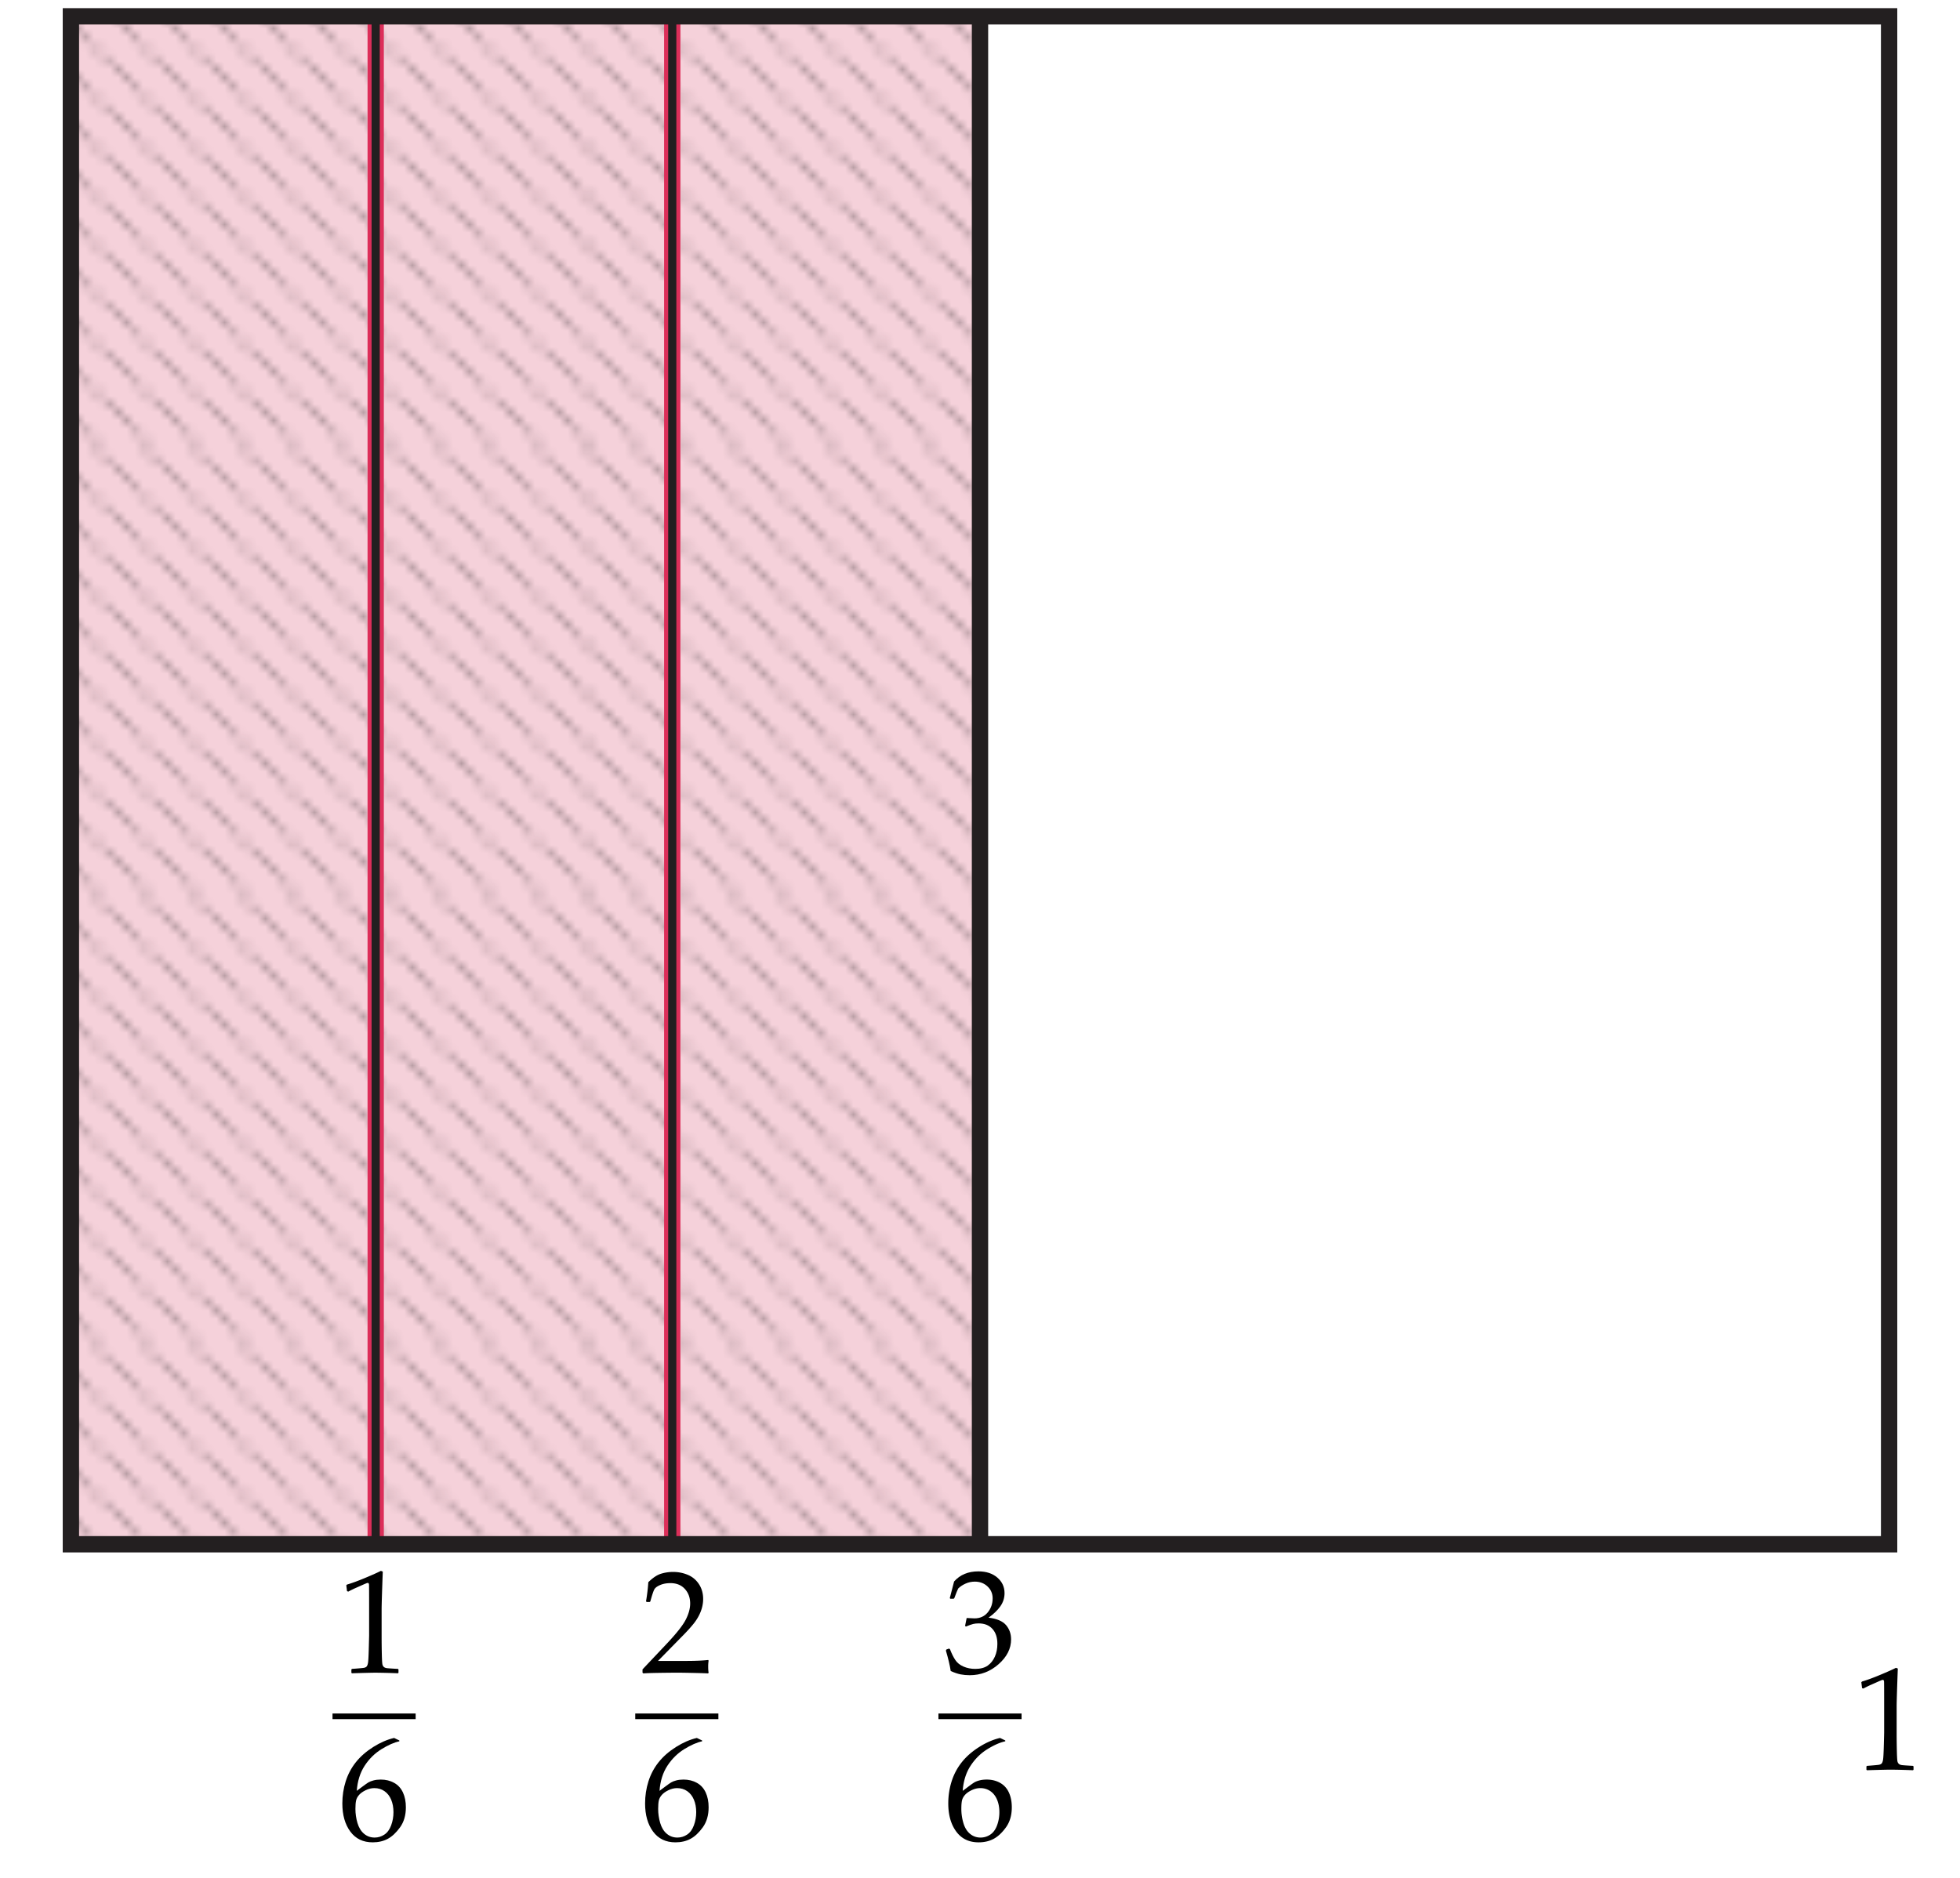 <svg xmlns="http://www.w3.org/2000/svg" width="240" height="230" viewBox="0 0 240 230"><pattern width="71.906" height="54.094" patternUnits="userSpaceOnUse" id="a" viewBox="0.289 -54.396 71.906 54.094" overflow="visible"><path fill="none" d="M.289-54.396h71.906V-.303H.289z"/><path d="M1.476-4.81a.287.287 0 0 1-.21-.091c-.05-.049-.09-.129-.09-.209s.03-.16.09-.211a.3.3 0 0 1 .42-.01c.061.07.09.141.09.221s-.03.15-.081.21a.306.306 0 0 1-.219.09zm1.21 1.201a.304.304 0 0 1-.31-.301c0-.08.04-.16.09-.209.11-.111.32-.121.43 0 .05.049.09.129.09.209s-.04.15-.09.211a.31.31 0 0 1-.21.09zm1.2 1.199a.29.29 0 0 1-.3-.3c0-.079.03-.159.09-.21.1-.1.31-.109.42 0 .061.061.09.131.09.21 0 .08-.029.15-.09.21a.269.269 0 0 1-.21.09zm1.2 1.211a.339.339 0 0 1-.21-.09.31.31 0 0 1-.09-.221c0-.07.029-.15.08-.2.14-.13.319-.12.43-.01.06.06.09.13.09.21 0 .09-.03.17-.09.221a.316.316 0 0 1-.21.09zm-3.62-9.621a.284.284 0 0 1-.21-.09c-.061-.06-.09-.129-.09-.209s.04-.16.09-.211a.304.304 0 0 1 .43 0c.05.051.08.131.08.211s-.03.149-.09.209c-.04.06-.12.09-.21.09zm1.21 1.201a.328.328 0 0 1-.21-.08c-.07-.07-.1-.141-.1-.221s.04-.16.09-.21c.109-.11.319-.12.43 0 .05.05.09.13.09.21a.312.312 0 0 1-.3.301zm1.2 1.199a.306.306 0 0 1-.22-.09.32.32 0 0 1-.08-.21c0-.069.029-.149.08-.21a.312.312 0 0 1 .43 0 .29.29 0 0 1-.01.43c-.04.051-.12.08-.2.08zm1.2 1.2c-.08 0-.16-.03-.21-.08a.323.323 0 0 1-.091-.22c0-.07.03-.15.08-.211.12-.109.33-.109.44.011.05.04.08.12.08.2s-.03.16-.09.22a.301.301 0 0 1-.209.08zm1.199 1.21a.286.286 0 0 1-.21-.09.291.291 0 0 1-.09-.21c0-.08.03-.16.09-.22.101-.1.311-.11.431.01.05.05.08.13.08.21 0 .069-.03.149-.08.21a.308.308 0 0 1-.221.09zm1.201 1.2a.27.27 0 0 1-.21-.091c-.06-.06-.09-.129-.09-.209s.04-.16.1-.221c.091-.1.311-.109.42.01a.303.303 0 0 1-.01.421.277.277 0 0 1-.21.09zm1.21 1.201a.304.304 0 0 1-.31-.301c0-.08.04-.16.09-.209.1-.111.32-.121.43 0 .05.049.08.129.08.209s-.03.16-.08.211a.31.31 0 0 1-.21.09zm1.2 1.199a.306.306 0 0 1-.22-.09.285.285 0 0 1-.08-.21c0-.079.03-.159.09-.21.1-.1.31-.109.42 0 .061.061.09.131.09.21 0 .08-.029.16-.09.21a.269.269 0 0 1-.21.09zm1.2 1.211a.282.282 0 0 1-.21-.101.255.255 0 0 1-.09-.21.3.3 0 0 1 .09-.21c.109-.11.3-.11.42 0 .06.069.09.14.09.21 0 .08-.03.16-.08.21-.071.06-.14.101-.22.101zM1.456-16.83a.3.3 0 0 1-.21-.09c-.061-.061-.09-.13-.09-.21s.029-.159.09-.21c.1-.109.31-.12.43 0 .05.051.08.13.08.21s-.03.149-.09.21a.269.269 0 0 1-.21.09zm1.21 1.2c-.09 0-.16-.03-.221-.09-.05-.05-.09-.13-.09-.21s.04-.15.09-.21a.312.312 0 0 1 .431 0c.06.06.09.13.09.21s-.04.16-.1.21a.253.253 0 0 1-.2.09zm1.2 1.2c-.08 0-.16-.03-.221-.09a.308.308 0 0 1-.08-.211c0-.079.03-.149.08-.209.12-.11.311-.11.431 0 .06.06.09.13.09.209 0 .08-.03.16-.09.211a.275.275 0 0 1-.21.09zm1.199 1.2a.305.305 0 0 1-.21-.079.328.328 0 0 1-.09-.22c0-.07.03-.15.09-.201a.292.292 0 0 1 .42-.01c.061.061.091.131.091.211s-.03.16-.091.22a.304.304 0 0 1-.21.079zm1.201 1.21a.307.307 0 0 1-.3-.301c0-.08.03-.16.09-.209a.3.3 0 0 1 .43 0c.051.049.08.129.08.209s-.029.15-.09.211c-.06.06-.13.09-.21.09zm1.2 1.2a.284.284 0 0 1-.21-.09.288.288 0 0 1 0-.42.3.3 0 0 1 .42-.01c.06.07.1.141.1.221s-.04.149-.1.209c-.05.06-.12.09-.21.09zm1.21 1.201a.295.295 0 0 1-.22-.091c-.061-.06-.09-.13-.09-.21s.04-.16.09-.21c.109-.11.319-.12.43 0a.288.288 0 0 1 0 .42.273.273 0 0 1-.21.091zm1.2 1.199a.29.29 0 0 1-.22-.09c-.051-.061-.08-.13-.08-.21s.029-.16.09-.21c.1-.109.31-.109.42.01.05.04.09.12.09.2s-.03.16-.09.21a.269.269 0 0 1-.21.09zm1.2 1.2c-.08 0-.15-.03-.21-.08a.323.323 0 0 1-.091-.22c0-.07.03-.15.08-.211a.304.304 0 0 1 .431.011c.06.05.09.12.09.2s-.03.16-.09.22c-.06.05-.13.08-.21.08zm1.199 1.21a.286.286 0 0 1-.21-.09.291.291 0 0 1-.09-.21c0-.091.04-.171.09-.22.101-.101.32-.11.431.01.05.05.08.13.08.21 0 .069-.03.149-.08.21a.326.326 0 0 1-.221.09zm1.201 1.2a.287.287 0 0 1-.21-.091c-.06-.06-.09-.129-.09-.209s.04-.16.1-.221c.091-.1.301-.109.42.01.051.051.08.131.08.211a.29.29 0 0 1-.3.3zm1.21 1.201a.31.31 0 0 1-.22-.09.278.278 0 0 1 .01-.42c.09-.111.311-.111.42 0 .05.049.09.129.09.209s-.04.15-.09.211a.31.31 0 0 1-.21.09zm1.2 1.199a.3.3 0 0 1-.21-.08.31.31 0 0 1-.09-.22c0-.079.03-.159.09-.21.1-.1.31-.109.42.01.05.041.09.121.09.2 0 .08-.029.16-.09.21a.284.284 0 0 1-.21.09zm1.2 1.2c-.08 0-.16-.03-.21-.079a.31.31 0 0 1-.09-.221c0-.07.029-.15.09-.2a.3.3 0 0 1 .42-.01c.06.06.09.13.09.21 0 .09-.03.16-.09.221a.308.308 0 0 1-.21.079zM1.445-22.84a.309.309 0 0 1-.3-.3c0-.08.03-.149.09-.21a.3.3 0 0 1 .421-.01c.06.06.09.14.09.22s-.03.149-.08.21a.31.31 0 0 1-.221.09zm1.211 1.2a.277.277 0 0 1-.221-.091c-.05-.059-.09-.129-.09-.209s.04-.16.1-.221c.08-.09.301-.109.421.01.05.051.09.131.09.211s-.03.15-.09.209a.287.287 0 0 1-.21.091zm1.199 1.201a.31.31 0 0 1-.22-.09c-.05-.051-.08-.131-.08-.211s.03-.149.08-.209a.31.31 0 0 1 .43 0c.061.06.091.129.091.209s-.04.16-.091.221a.305.305 0 0 1-.21.08zm1.201 1.209a.307.307 0 0 1-.21-.09.286.286 0 0 1-.09-.209c0-.09.03-.16.09-.221.09-.1.3-.119.42 0a.31.31 0 0 1 .09.221.31.31 0 0 1-.08.199c-.07.07-.14.1-.22.1zm1.2 1.201a.282.282 0 0 1-.21-.101c-.061-.05-.09-.12-.09-.2s.029-.16.09-.22c.1-.101.31-.11.42.011.06.049.09.129.09.209s-.03.15-.09.211a.316.316 0 0 1-.21.09zm1.2 1.199a.284.284 0 0 1-.21-.09c-.061-.061-.09-.13-.09-.21s.029-.159.09-.22c.1-.1.31-.11.43.01.05.051.08.13.08.21 0 .07-.03.149-.08.21a.325.325 0 0 1-.22.09zm1.21 1.2c-.08 0-.16-.03-.221-.09-.05-.06-.09-.13-.09-.21s.04-.16.101-.21c.1-.11.31-.12.42 0 .05.05.09.13.09.21s-.04.16-.09.21a.29.29 0 0 1-.21.09zm1.2 1.2a.296.296 0 0 1-.221-.09.308.308 0 0 1-.08-.211.27.27 0 0 1 .091-.209c.09-.1.31-.11.42 0a.292.292 0 0 1 0 .42.275.275 0 0 1-.21.09zm1.199 1.2a.27.27 0 0 1-.21-.09.255.255 0 0 1-.09-.209c0-.07.03-.15.09-.211a.31.31 0 0 1 .42 0c.061.07.091.141.091.211 0 .08-.03.16-.091.209a.27.27 0 0 1-.21.09zm1.201 1.21a.309.309 0 0 1-.3-.301c0-.08.03-.16.09-.219a.31.31 0 0 1 .43.01c.051.039.08.119.08.209 0 .08-.029.15-.09.211-.05.06-.13.09-.21.09zm1.2 1.2a.284.284 0 0 1-.21-.09c-.05-.05-.09-.129-.09-.209s.04-.16.1-.221c.09-.1.311-.109.42.01.05.051.08.131.08.211s-.03.149-.08.209a.31.31 0 0 1-.22.09zm1.21 1.201a.295.295 0 0 1-.22-.091c-.05-.05-.08-.13-.08-.21s.03-.16.08-.21c.12-.11.31-.11.43-.01.06.069.09.14.09.22s-.04.15-.09.21a.289.289 0 0 1-.21.091zm1.2 1.199a.306.306 0 0 1-.22-.09.3.3 0 0 1-.08-.21c0-.069.029-.149.08-.21a.312.312 0 0 1 .43 0c.06.05.09.13.09.21 0 .09-.04.16-.1.22-.04.051-.12.08-.2.08zm1.2 1.2c-.08 0-.15-.03-.21-.08-.061-.06-.091-.14-.091-.22s.03-.15.091-.211c.1-.109.31-.109.42.011.06.05.09.12.09.2s-.03.16-.09.22c-.06.05-.13.08-.21.08zm1.199 1.21a.283.283 0 0 1-.21-.1.273.273 0 0 1-.09-.2c0-.08.03-.16.09-.22.11-.11.301-.11.42 0 .061.069.091.14.091.22 0 .079-.03.149-.091.21a.31.31 0 0 1-.21.09zm1.201 1.2a.287.287 0 0 1-.21-.091c-.05-.049-.09-.129-.09-.209s.04-.16.1-.221c.101-.1.311-.109.42.01a.319.319 0 0 1-.001.421.306.306 0 0 1-.219.09zm1.21 1.201c-.09 0-.16-.03-.22-.09-.05-.051-.08-.131-.08-.211s.03-.16.08-.209c.12-.111.31-.121.42-.011.07.07.1.149.1.22 0 .08-.029.15-.09.211a.292.292 0 0 1-.21.09zm1.2 1.199a.306.306 0 0 1-.22-.09.285.285 0 0 1-.08-.21c0-.079.03-.159.09-.21.09-.1.31-.109.42.01.061.051.09.121.09.2 0 .08-.029.16-.09.21a.284.284 0 0 1-.21.09zm1.2 1.2c-.08 0-.16-.03-.21-.09a.255.255 0 0 1-.09-.21c0-.08.029-.15.09-.21.109-.11.31-.11.42 0a.305.305 0 0 1 0 .431.308.308 0 0 1-.21.079zM1.436-28.85a.29.29 0 0 1-.21-.09.288.288 0 0 1 0-.419.297.297 0 0 1 .42-.01c.061.06.09.139.09.219s-.029.16-.09.211a.316.316 0 0 1-.21.089zm1.21 1.2a.306.306 0 0 1-.22-.09c-.06-.06-.09-.129-.09-.209s.04-.16.09-.211a.304.304 0 0 1 .43 0 .316.316 0 0 1-.001.42.3.3 0 0 1-.209.09zm1.2 1.201a.308.308 0 0 1-.21-.08c-.06-.07-.09-.141-.09-.221s.03-.16.09-.21c.09-.11.31-.12.42 0 .05.05.09.13.09.21s-.029.15-.09.211a.31.31 0 0 1-.21.09zm1.2 1.199a.318.318 0 0 1-.21-.08c-.061-.07-.09-.14-.09-.22s.029-.149.09-.21a.3.3 0 0 1 .42 0c.06.05.09.13.09.21s-.03.16-.09.22a.32.32 0 0 1-.21.08zm1.2 1.211a.306.306 0 0 1-.21-.091.302.302 0 0 1 0-.43.311.311 0 0 1 .43.01c.05.05.08.12.08.21 0 .07-.03.15-.09.21a.334.334 0 0 1-.21.091zm1.199 1.199a.316.316 0 0 1-.21-.09.29.29 0 0 1 0-.42.3.3 0 0 1 .421-.01c.06.06.09.14.09.22s-.03.159-.09.21a.295.295 0 0 1-.211.09zm1.211 1.2a.293.293 0 0 1-.221-.091c-.06-.059-.09-.129-.09-.209s.04-.16.09-.211c.11-.109.32-.119.431 0 .05.051.09.131.09.211s-.04.15-.09.209a.273.273 0 0 1-.21.091zm1.199 1.201c-.08 0-.16-.03-.21-.09-.06-.061-.09-.131-.09-.211s.03-.16.09-.209c.09-.11.311-.11.42.01.051.039.091.119.091.199s-.03.16-.091.211a.288.288 0 0 1-.21.09zm1.201 1.209a.317.317 0 0 1-.22-.1c-.05-.039-.08-.119-.08-.199 0-.09.03-.16.09-.221.09-.1.311-.109.42.01.061.051.09.131.09.211s-.04.149-.09.209c-.05.05-.13.09-.21.09zm1.2 1.201a.339.339 0 0 1-.21-.09.305.305 0 0 1 0-.431c.1-.101.31-.11.43.011a.3.3 0 0 1 .08.209.309.309 0 0 1-.3.301zm1.2 1.199a.284.284 0 0 1-.21-.09c-.061-.05-.09-.13-.09-.21s.039-.159.1-.22c.09-.1.3-.11.42.01.05.051.08.13.08.21s-.03.149-.08.21a.306.306 0 0 1-.22.09zm1.21 1.2c-.08 0-.16-.03-.221-.09-.05-.06-.09-.13-.09-.21s.04-.16.101-.21c.09-.11.31-.12.42 0a.288.288 0 0 1 0 .42.309.309 0 0 1-.21.09zm1.2 1.2c-.08 0-.16-.03-.221-.09a.308.308 0 0 1-.08-.211c0-.079.03-.149.091-.209.1-.11.31-.11.42 0 .06.05.09.13.09.209 0 .08-.04.16-.09.221a.307.307 0 0 1-.21.08zm1.199 1.2a.27.27 0 0 1-.21-.09.269.269 0 0 1-.09-.209c0-.07.03-.15.09-.201a.3.3 0 0 1 .42-.01.289.289 0 0 1 .091.211c0 .09-.03.16-.091.22a.304.304 0 0 1-.21.079zm1.201 1.21a.309.309 0 0 1-.3-.301c0-.08.03-.149.09-.209a.297.297 0 0 1 .42-.01c.061.059.09.139.09.219s-.029.16-.09.211a.295.295 0 0 1-.21.09zm1.2 1.2a.269.269 0 0 1-.21-.09c-.05-.05-.09-.129-.09-.209s.029-.16.09-.211c.11-.109.31-.119.42-.01.06.07.09.141.09.221s-.03.159-.08.209c-.06.06-.13.09-.22.09zm1.21 1.201a.295.295 0 0 1-.22-.091c-.05-.05-.08-.13-.08-.21s.03-.16.09-.22c.09-.101.32-.11.42.01.05.05.09.13.09.21a.312.312 0 0 1-.3.301zm1.2 1.199a.29.29 0 0 1-.3-.3c0-.08.029-.149.09-.21.109-.109.3-.109.42 0a.29.29 0 0 1 0 .42.269.269 0 0 1-.21.09zm1.2 1.2a.291.291 0 0 1-.301-.3c0-.08.03-.16.091-.211.1-.1.31-.109.42 0 .06.061.09.141.09.211 0 .08-.03.16-.09.21-.06.06-.13.09-.21.09zm1.199 1.21a.286.286 0 0 1-.21-.09.291.291 0 0 1-.09-.21c0-.091.04-.16.09-.22.101-.101.32-.11.431.01.05.05.08.13.08.21 0 .069-.03.149-.08.21a.326.326 0 0 1-.221.09zm1.201 1.2a.287.287 0 0 1-.21-.091c-.05-.049-.09-.129-.09-.209s.04-.16.09-.221c.11-.1.32-.1.43.01.051.061.08.131.08.211s-.03.15-.081.21a.292.292 0 0 1-.219.09zm1.21 1.201c-.09 0-.16-.03-.22-.09-.05-.051-.08-.131-.08-.211s.03-.16.08-.209a.32.32 0 0 1 .43 0c.05.06.09.129.09.209s-.04.16-.1.221c-.04.049-.12.08-.2.08zm1.2 1.199a.3.3 0 0 1-.21-.08.31.31 0 0 1-.09-.22c0-.079.03-.149.09-.21a.31.31 0 0 1 .42 0c.061.061.09.141.09.21 0 .08-.029.15-.09.21a.284.284 0 0 1-.21.09zm1.2 1.2c-.08 0-.16-.03-.21-.09a.255.255 0 0 1-.09-.21c0-.08.029-.15.09-.21.109-.11.31-.11.42 0a.305.305 0 0 1 0 .431.308.308 0 0 1-.21.079zM1.426-34.859c-.08 0-.15-.03-.21-.09-.06-.061-.09-.131-.09-.211s.03-.16.09-.209a.3.3 0 0 1 .43 0c.05.049.08.129.08.209s-.03.15-.09.211a.276.276 0 0 1-.21.09zm1.2 1.199a.284.284 0 0 1-.21-.09.312.312 0 0 1-.09-.21c0-.079.029-.149.09-.21a.3.3 0 0 1 .42-.01c.06.07.09.141.09.22 0 .08-.03.15-.08.21a.306.306 0 0 1-.22.09zm1.21 1.2a.31.31 0 0 1-.311-.3c0-.08.04-.15.091-.21.119-.12.31-.11.43 0 .05.06.09.13.09.21 0 .09-.04.16-.1.221-.04.049-.12.079-.2.079zm1.2 1.2a.269.269 0 0 1-.21-.09.273.273 0 0 1-.091-.21c0-.08.03-.16.091-.21.09-.1.31-.12.42.01.05.04.09.12.09.2 0 .079-.03.159-.09.22a.318.318 0 0 1-.21.08zm1.199 1.21a.282.282 0 0 1-.21-.101.255.255 0 0 1-.09-.209c0-.07.03-.15.09-.211a.31.31 0 0 1 .42 0 .306.306 0 0 1 .091.211.307.307 0 0 1-.301.31zm1.201 1.2a.29.29 0 0 1-.21-.09c-.06-.06-.09-.13-.09-.21s.04-.159.1-.219c.091-.101.311-.111.421.01.05.05.079.129.079.209s-.03.15-.09.211a.275.275 0 0 1-.21.089zm1.21 1.2a.306.306 0 0 1-.22-.09c-.06-.06-.09-.129-.09-.209s.04-.16.09-.211c.1-.109.32-.119.43 0 .051.051.08.131.08.211s-.029.16-.08.209c-.06.06-.13.09-.21.09zm1.2 1.201a.315.315 0 0 1-.22-.09.29.29 0 0 1-.08-.211c0-.08.03-.16.09-.21.1-.11.31-.12.42 0 .061.06.09.13.09.21s-.029.16-.09.211a.292.292 0 0 1-.21.09zm1.2 1.199a.306.306 0 0 1-.22-.09.3.3 0 0 1-.08-.21c0-.08.029-.149.09-.21.109-.109.3-.109.42 0a.29.29 0 0 1 0 .42.269.269 0 0 1-.21.09zm1.2 1.2c-.08 0-.16-.03-.21-.08-.061-.06-.091-.14-.091-.22s.03-.15.091-.21a.311.311 0 0 1 .43.01c.05.04.08.12.08.2 0 .09-.03.16-.09.22-.05.05-.13.08-.21.08zm1.199 1.21a.285.285 0 0 1-.21-.1c-.05-.041-.09-.12-.09-.2s.04-.16.09-.22c.101-.101.32-.11.431.01a.304.304 0 0 1-.01.42.273.273 0 0 1-.211.09zm1.211 1.2c-.08 0-.16-.03-.221-.091a.3.3 0 0 1-.08-.209c0-.08.03-.16.09-.221.091-.1.311-.109.421.01.05.051.09.131.09.211s-.03.15-.09.209a.302.302 0 0 1-.21.091zm1.199 1.201a.31.31 0 0 1-.22-.09.327.327 0 0 1-.08-.211c0-.069.03-.149.08-.209a.31.31 0 0 1 .43 0 .304.304 0 0 1 .091.209c0 .09-.04.16-.091.221a.305.305 0 0 1-.21.08zm1.201 1.209a.307.307 0 0 1-.21-.09.286.286 0 0 1-.09-.209c0-.09.03-.17.09-.221.1-.1.311-.109.42.01a.28.28 0 0 1 .09.211.3.3 0 0 1-.09.209c-.06.05-.13.09-.21.09zm1.2 1.191a.308.308 0 0 1-.21-.08c-.061-.061-.09-.131-.09-.211s.029-.16.09-.22c.11-.11.31-.11.42 0 .06.06.09.14.09.22s-.03.15-.09.211a.308.308 0 0 1-.21.08zm1.2 1.209a.307.307 0 0 1-.3-.3c0-.09.039-.159.09-.22.1-.1.319-.11.43.01.05.051.08.13.08.21s-.03.16-.09.21a.289.289 0 0 1-.21.09zm1.21 1.2c-.09 0-.16-.03-.221-.09-.05-.05-.079-.13-.079-.21s.029-.16.079-.21c.12-.11.311-.12.421-.011.069.07.1.141.1.221s-.03.15-.09.21a.29.29 0 0 1-.21.09zm1.2 1.2a.289.289 0 0 1-.301-.301c0-.079.03-.149.091-.209.109-.11.3-.11.42 0 .06.06.09.13.09.209 0 .08-.04.16-.09.221a.307.307 0 0 1-.21.08zm1.199 1.2a.27.27 0 0 1-.21-.09c-.06-.039-.09-.119-.09-.209 0-.08.03-.15.09-.211a.31.31 0 0 1 .42 0 .289.289 0 0 1 .091.211c0 .09-.03.16-.091.22a.304.304 0 0 1-.21.079zm1.201 1.21c-.08 0-.16-.04-.21-.09-.06-.061-.09-.131-.09-.211s.03-.16.09-.219c.11-.101.3-.111.42 0a.32.32 0 0 1 .09.219c0 .07-.029.15-.08.211a.31.31 0 0 1-.22.09zm1.2 1.2a.269.269 0 0 1-.21-.09c-.061-.06-.09-.129-.09-.209s.04-.16.09-.211c.11-.109.31-.119.42-.01.06.07.09.141.09.221 0 .069-.03.149-.08.209-.06.06-.13.09-.22.09zm1.21 1.201a.295.295 0 0 1-.22-.091c-.05-.05-.08-.13-.08-.21s.03-.16.09-.22c.09-.101.31-.11.42.01.05.05.09.13.09.21s-.04.16-.1.221c-.04.049-.12.08-.2.08zm1.2 1.199a.269.269 0 0 1-.21-.09c-.061-.05-.09-.13-.09-.21s.029-.16.09-.21c.09-.1.31-.109.42 0 .06.05.09.13.09.21s-.03.16-.09.21a.286.286 0 0 1-.21.09zm1.2 1.2a.291.291 0 0 1-.301-.3c0-.08.03-.16.091-.211.09-.1.319-.109.42.011.05.04.09.12.09.2 0 .09-.03.16-.09.22-.06.05-.13.08-.21.08zm1.199 1.21a.286.286 0 0 1-.21-.09.291.291 0 0 1-.09-.21c0-.091.04-.171.09-.22.101-.101.32-.11.431.01.05.05.08.13.08.21 0 .069-.03.149-.091.21a.268.268 0 0 1-.21.09zm1.201 1.2a.287.287 0 0 1-.21-.091c-.05-.06-.09-.129-.09-.209s.04-.16.09-.211c.11-.109.311-.119.42-.01.061.07.09.141.09.221 0 .07-.029.149-.08.209a.307.307 0 0 1-.22.091zm1.21 1.201a.28.28 0 0 1-.22-.09c-.05-.051-.08-.131-.08-.211s.03-.16.09-.209c.08-.101.3-.121.42 0 .05.049.09.129.09.209s-.04.16-.09.211a.292.292 0 0 1-.21.09zm1.2 1.199a.306.306 0 0 1-.22-.09.285.285 0 0 1-.08-.21c0-.079.03-.159.09-.21.09-.1.3-.119.42 0 .061.061.09.141.09.21 0 .08-.029.16-.09.21a.284.284 0 0 1-.21.09zm1.2 1.2c-.08 0-.15-.03-.21-.079a.28.28 0 0 1-.09-.221c0-.08.029-.16.09-.21.1-.101.31-.11.43.01.05.05.08.13.08.2 0 .08-.03.16-.09.221a.308.308 0 0 1-.21.079zM1.416-40.869a.306.306 0 0 1-.21-.091.3.3 0 0 1 0-.43c.1-.101.31-.11.43.01.05.05.08.12.08.21 0 .08-.03.15-.09.21a.313.313 0 0 1-.21.091zm1.2 1.199a.284.284 0 0 1-.21-.09.287.287 0 0 1 0-.42c.119-.12.31-.12.43 0 .05.05.08.13.08.21s-.03.16-.09.21a.257.257 0 0 1-.21.09zm1.21 1.2c-.08 0-.15-.03-.21-.08-.061-.069-.091-.14-.091-.22s.03-.16.08-.211c.101-.109.32-.119.431 0 .05.051.08.131.08.211s-.03.16-.08.21c-.06.06-.13.09-.21.09zm1.199 1.2a.274.274 0 0 1-.21-.09c-.06-.051-.09-.131-.09-.211s.03-.149.08-.209a.31.31 0 0 1 .43 0 .266.266 0 0 1 .091.209c0 .09-.04.16-.101.221-.039.05-.12.08-.2.08zm1.201 1.21c-.08 0-.16-.04-.21-.091a.32.32 0 0 1-.09-.209c0-.08.03-.16.08-.211.12-.119.32-.119.43 0 .061.051.09.131.09.211a.308.308 0 0 1-.3.3zm1.2 1.201c-.08 0-.15-.03-.21-.09-.06-.061-.09-.131-.09-.211s.03-.16.09-.209a.3.3 0 0 1 .43 0c.05.049.08.129.08.209s-.03.15-.09.211a.276.276 0 0 1-.21.09zm1.2 1.199a.3.3 0 0 1-.21-.09.284.284 0 0 1-.09-.21.304.304 0 0 1 .52-.21c.05.051.08.131.08.21 0 .08-.03.15-.08.21a.306.306 0 0 1-.22.09zm1.21 1.2c-.09 0-.16-.03-.22-.09-.051-.05-.091-.13-.091-.21s.04-.15.091-.21c.119-.11.31-.12.43-.011.06.07.09.141.09.221s-.03.16-.09.21a.29.29 0 0 1-.21.09zm1.2 1.2a.31.31 0 0 1-.221-.09.307.307 0 0 1-.08-.21c0-.08.03-.16.091-.21.09-.1.31-.11.42 0 .05.05.09.13.09.21 0 .079-.03.159-.09.21a.284.284 0 0 1-.21.09zm1.199 1.2a.273.273 0 0 1-.21-.091.263.263 0 0 1-.09-.199c0-.09.03-.17.09-.221.091-.1.311-.109.42.011a.27.27 0 0 1 .091.21c0 .07-.03.15-.091.21a.302.302 0 0 1-.21.08zm1.201 1.21a.29.29 0 0 1-.21-.09.316.316 0 0 1-.09-.211.3.3 0 0 1 .1-.219c.091-.101.301-.111.421.01a.3.3 0 0 1 .079.209c0 .07-.029.15-.079.211a.332.332 0 0 1-.221.09zm1.21 1.2a.306.306 0 0 1-.22-.09c-.06-.049-.09-.129-.09-.209s.04-.16.1-.221c.09-.1.311-.109.42.01.051.051.08.131.08.211s-.029.16-.09.209c-.05.06-.13.09-.2.09zm1.2 1.201a.29.29 0 0 1-.3-.301c0-.08.03-.15.08-.21.12-.11.319-.11.43 0 .05.06.09.13.09.21s-.04.16-.1.221c-.04.049-.12.08-.2.08zm1.2 1.199a.29.29 0 0 1-.3-.3c0-.08.029-.149.09-.21.1-.109.3-.109.42 0 .06.061.09.13.09.21s-.03.16-.09.22a.3.3 0 0 1-.21.08zm1.2 1.211a.289.289 0 0 1-.21-.091.302.302 0 0 1 0-.43c.109-.11.31-.11.43.01.05.04.08.12.08.21 0 .08-.03.15-.09.21a.334.334 0 0 1-.21.091zm1.199 1.199a.316.316 0 0 1-.21-.09.314.314 0 0 1-.09-.21c0-.091.04-.16.101-.22.09-.101.3-.11.42.01a.304.304 0 0 1-.221.51zm1.201 1.2a.27.27 0 0 1-.21-.091.318.318 0 0 1 0-.42.325.325 0 0 1 .431 0 .292.292 0 0 1 0 .42.311.311 0 0 1-.221.091zm1.209 1.201a.31.31 0 0 1-.22-.09.29.29 0 0 1-.08-.211c0-.08.03-.16.09-.209.09-.101.3-.121.42 0 .051.049.091.129.091.209s-.03.16-.091.211a.288.288 0 0 1-.21.09zm1.201 1.199a.3.3 0 0 1-.21-.08.292.292 0 0 1-.09-.219c0-.08.03-.15.09-.211.1-.109.311-.109.42 0 .061.061.09.141.09.211a.283.283 0 0 1-.09.209c-.06.06-.13.09-.21.09zm1.2 1.211a.339.339 0 0 1-.21-.09.288.288 0 0 1-.09-.211c0-.09.029-.17.09-.22.1-.101.31-.11.42 0 .06.06.09.14.09.22 0 .07-.03.15-.08.2a.3.3 0 0 1-.22.101zm1.2 1.199a.307.307 0 0 1-.3-.3c0-.09.039-.159.09-.22.1-.1.319-.11.43.01.05.051.08.13.08.21s-.03.16-.09.21a.289.289 0 0 1-.21.09zm1.21 1.2c-.09 0-.16-.03-.221-.09-.05-.05-.079-.13-.079-.21s.029-.16.09-.21c.09-.11.31-.12.42 0 .05.05.09.13.09.21s-.04.16-.1.21c-.04.06-.12.09-.2.09zm1.2 1.2c-.08 0-.16-.03-.21-.08a.311.311 0 0 1-.091-.221.27.27 0 0 1 .091-.209c.09-.1.31-.11.42 0 .05.05.09.13.09.209 0 .08-.03.16-.09.211a.29.29 0 0 1-.21.09zm1.199 1.2a.27.27 0 0 1-.21-.09.248.248 0 0 1-.09-.199c0-.09.03-.17.09-.221.101-.1.301-.119.42 0a.311.311 0 0 1 .091.221c0 .07-.03.15-.08.199a.31.31 0 0 1-.221.09zm1.201 1.21a.29.29 0 0 1-.21-.09.276.276 0 0 1-.09-.211c0-.09.04-.17.09-.219.09-.101.3-.111.42.01.061.049.09.129.09.209s-.029.15-.09.211c-.05.05-.13.09-.21.09zm1.2 1.2a.284.284 0 0 1-.21-.09c-.061-.06-.09-.129-.09-.209s.029-.16.09-.211a.304.304 0 0 1 .43 0c.05.061.08.131.08.211 0 .069-.03.149-.08.209a.31.31 0 0 1-.22.09zm1.21 1.201a.311.311 0 0 1-.22-.091c-.05-.05-.08-.13-.08-.21s.03-.16.09-.22c.09-.101.31-.11.42.01a.288.288 0 0 1 0 .42.306.306 0 0 1-.21.091zm1.2 1.199a.29.29 0 0 1-.3-.3c0-.08.029-.16.09-.21.1-.109.31-.109.42 0 .06.05.09.13.09.21s-.03.16-.09.22a.3.3 0 0 1-.21.08zm1.2 1.2c-.08 0-.15-.03-.21-.08a.291.291 0 0 1-.091-.22c0-.08.03-.15.091-.211.1-.1.3-.109.42 0 .06.061.09.141.09.211 0 .08-.03.16-.09.21-.06.06-.13.09-.21.09zm1.199 1.21a.286.286 0 0 1-.21-.09.316.316 0 0 1-.09-.21c0-.091.04-.16.09-.22.091-.101.311-.11.431.01.05.05.08.13.08.21 0 .079-.03.149-.091.21a.31.31 0 0 1-.21.09zm1.201 1.2a.32.32 0 0 1-.2-.08c-.069-.07-.1-.14-.1-.22s.04-.16.09-.221c.11-.1.3-.109.42 0a.31.31 0 0 1 .09.221c0 .07-.029.149-.08.209a.325.325 0 0 1-.22.091zm1.21 1.201a.325.325 0 0 1-.21-.08.314.314 0 0 1 0-.441c.08-.09.3-.11.42.011.05.06.09.129.09.209s-.029.15-.09.211a.31.31 0 0 1-.21.09zm1.2 1.199a.29.29 0 0 1-.3-.3c0-.079.03-.149.09-.21.1-.109.3-.109.42 0 .061.061.09.141.09.21 0 .08-.029.16-.09.21a.269.269 0 0 1-.21.09zm1.2 1.2c-.08 0-.16-.03-.21-.079a.294.294 0 0 1-.09-.221c0-.08.029-.15.09-.21.1-.11.3-.11.42 0 .06.069.09.14.09.21 0 .08-.03.15-.08.21a.31.31 0 0 1-.22.09zM1.406-46.88c-.08 0-.16-.04-.211-.09-.06-.06-.09-.13-.09-.21s.03-.16.09-.21c.11-.12.32-.12.431 0 .05.05.08.13.08.21s-.03.16-.09.21a.316.316 0 0 1-.21.09zm1.199 1.2c-.08 0-.16-.04-.21-.1a.273.273 0 0 1-.09-.201c0-.079.03-.159.09-.209.11-.11.311-.12.42-.01.061.069.091.14.091.219 0 .08-.03.15-.091.211a.257.257 0 0 1-.21.09zm1.21 1.2a.307.307 0 0 1-.31-.299c0-.08.03-.15.09-.211a.313.313 0 0 1 .43 0c.051.061.091.131.091.211s-.04.16-.101.209c-.039.06-.119.09-.2.09zm1.201 1.201a.31.31 0 0 1-.22-.09.308.308 0 0 1-.08-.211c0-.07.03-.15.08-.199.14-.131.32-.121.43-.01a.28.28 0 0 1 .09.209c0 .09-.04.16-.1.221-.04.049-.12.08-.2.08zm1.2 1.199a.3.3 0 0 1-.21-.08.306.306 0 0 1-.09-.22c0-.069.029-.149.08-.2a.303.303 0 0 1 .43-.01c.06.061.09.13.09.21 0 .091-.04.17-.09.22a.3.3 0 0 1-.21.08zm1.2 1.211a.334.334 0 0 1-.21-.091.3.3 0 0 1 0-.43c.1-.101.319-.11.43.01.05.04.08.12.08.21 0 .08-.03.15-.09.21a.313.313 0 0 1-.21.091zm1.21 1.199a.306.306 0 0 1-.22-.09.287.287 0 0 1 0-.42c.1-.109.31-.12.43 0 .05.05.08.13.08.21s-.03.16-.09.21a.266.266 0 0 1-.2.09zm1.2 1.2a.296.296 0 0 1-.221-.09c-.05-.05-.08-.13-.08-.21s.03-.16.091-.221c.09-.1.31-.109.42.01.05.051.09.131.09.211s-.03.15-.09.21-.13.09-.21.09zm1.199 1.2a.306.306 0 0 1-.21-.08c-.06-.061-.09-.141-.09-.221s.03-.16.09-.209c.091-.101.311-.11.42 0a.289.289 0 0 1 0 .42.286.286 0 0 1-.21.09zm1.201 1.21a.287.287 0 0 1-.21-.091.303.303 0 0 1 0-.43.3.3 0 0 1 .42.01.28.28 0 0 1 .09.211c0 .08-.029.149-.09.209a.33.33 0 0 1-.21.091zm1.2 1.201c-.08 0-.16-.03-.21-.09a.292.292 0 0 1-.09-.211c0-.09.04-.16.09-.22.1-.101.32-.11.43.011a.3.3 0 0 1 .08.209c0 .07-.03.15-.08.211a.315.315 0 0 1-.22.09zm1.2 1.199a.269.269 0 0 1-.21-.09.312.312 0 0 1-.09-.21c0-.079.029-.159.09-.21a.31.31 0 0 1 .42-.01c.06.07.09.141.09.22 0 .08-.03.15-.08.21a.306.306 0 0 1-.22.09zm1.21 1.2c-.09 0-.16-.03-.22-.09-.051-.06-.091-.13-.091-.21s.04-.15.091-.21c.119-.11.31-.11.43 0a.288.288 0 0 1 0 .42c-.05.06-.13.09-.21.09zm1.2 1.2a.293.293 0 0 1-.301-.3c0-.08.03-.15.091-.21.109-.11.3-.11.42 0 .06.06.09.14.09.21 0 .079-.03.159-.09.21a.284.284 0 0 1-.21.09zm1.199 1.21a.338.338 0 0 1-.21-.09.305.305 0 0 1 0-.431c.101-.1.311-.109.431.011a.302.302 0 0 1-.011.42.31.31 0 0 1-.21.09zm1.201 1.2c-.08 0-.16-.04-.21-.09a.338.338 0 0 1-.09-.211.3.3 0 0 1 .1-.219c.08-.101.311-.111.421.01a.3.3 0 0 1 .079.209c0 .07-.029.15-.079.211a.332.332 0 0 1-.221.09zm1.21 1.2c-.09 0-.17-.029-.22-.09-.05-.049-.09-.129-.09-.209s.04-.16.09-.211a.322.322 0 0 1 .42-.01c.061.07.09.141.09.221s-.029.149-.08.209c-.06.06-.13.09-.21.09zm1.2 1.201a.298.298 0 0 1-.22-.09c-.05-.051-.08-.131-.08-.211s.03-.16.09-.21c.1-.11.3-.11.42 0a.3.3 0 0 1 .09.21c0 .08-.029.15-.08.211a.333.333 0 0 1-.22.09zm1.2 1.199a.306.306 0 0 1-.22-.09.283.283 0 0 1-.08-.21c0-.08.029-.16.09-.21.1-.1.31-.109.42 0 .06.061.09.13.09.21s-.03.16-.09.21a.269.269 0 0 1-.21.09zm1.2 1.211a.327.327 0 0 1-.221-.101c-.05-.04-.08-.12-.08-.2 0-.09.03-.17.091-.22.09-.101.319-.11.43.01a.304.304 0 0 1-.01.42.334.334 0 0 1-.21.091zm1.199 1.199a.316.316 0 0 1-.21-.09c-.05-.051-.09-.13-.09-.21s.04-.16.09-.22a.31.31 0 0 1 .421 0c.06.06.09.14.09.22s-.03.159-.09.21a.295.295 0 0 1-.211.09zm1.211 1.2a.277.277 0 0 1-.221-.091.3.3 0 0 1-.08-.209c0-.08.03-.16.08-.211a.325.325 0 0 1 .431 0c.05.051.079.131.079.211s-.029.16-.079.209a.273.273 0 0 1-.21.091zm1.199 1.201c-.09 0-.16-.03-.22-.09-.05-.051-.08-.131-.08-.211s.03-.149.09-.209c.11-.11.311-.11.42 0 .061.06.091.129.091.209s-.03.16-.091.211a.273.273 0 0 1-.21.09zm1.201 1.199a.3.3 0 0 1-.21-.08.292.292 0 0 1-.09-.219c0-.08.03-.15.09-.211a.31.31 0 0 1 .42 0c.061.061.09.131.09.211a.305.305 0 0 1-.09.219c-.06.05-.13.08-.21.08zm1.2 1.201a.273.273 0 0 1-.21-.091c-.061-.04-.09-.12-.09-.2 0-.09.029-.17.09-.22.1-.101.31-.11.42 0 .06.06.09.14.09.22 0 .07-.03.15-.08.211a.355.355 0 0 1-.22.08zm1.2 1.209a.284.284 0 0 1-.21-.09c-.051-.05-.09-.13-.09-.21s.039-.159.1-.22c.08-.1.31-.11.42.01.05.051.08.13.08.21s-.03.149-.08.21a.306.306 0 0 1-.22.09zm1.21 1.2c-.09 0-.16-.03-.221-.09-.05-.05-.079-.13-.079-.21s.029-.16.09-.221c.09-.1.31-.109.42.011.05.05.09.13.09.21s-.04.16-.1.22a.28.28 0 0 1-.2.08zm1.2 1.2c-.08 0-.15-.03-.21-.08a.311.311 0 0 1-.091-.221.27.27 0 0 1 .091-.209c.09-.1.3-.12.42 0a.292.292 0 0 1 0 .42c-.06.06-.14.09-.21.09zm1.199 1.21a.28.28 0 0 1-.21-.101.248.248 0 0 1-.09-.199c0-.09.03-.17.09-.221.101-.1.32-.109.42.01.061.041.091.121.091.211 0 .08-.03.15-.091.21a.308.308 0 0 1-.21.09zm1.201 1.2a.29.29 0 0 1-.21-.09c-.06-.061-.09-.131-.09-.211s.03-.16.09-.219a.297.297 0 0 1 .42.01c.061.049.09.129.09.209s-.029.15-.09.211c-.05.05-.13.09-.21.09zm1.2 1.2a.312.312 0 0 1-.2-.08c-.07-.069-.1-.139-.1-.219s.04-.16.1-.221c.09-.1.29-.109.41 0 .06.061.09.141.09.221 0 .069-.03.149-.08.209-.07.06-.14.09-.22.09zm1.21 1.201a.295.295 0 0 1-.22-.091c-.05-.05-.08-.13-.08-.21s.03-.16.08-.21c.12-.11.31-.12.43 0 .05.05.08.13.08.21s-.03.16-.08.21a.273.273 0 0 1-.21.091zm1.2 1.199a.306.306 0 0 1-.22-.09.32.32 0 0 1-.08-.21c0-.069.029-.149.08-.21a.312.312 0 0 1 .43 0 .29.29 0 0 1 0 .42.286.286 0 0 1-.21.09zm1.2 1.2a.291.291 0 0 1-.301-.3c0-.08.03-.16.091-.211.1-.1.31-.109.42 0 .06.051.09.131.09.211s-.03.16-.09.22c-.06.05-.13.08-.21.08zm1.199 1.21a.304.304 0 0 1-.21-.09.291.291 0 0 1-.09-.21c0-.091.04-.171.09-.22a.318.318 0 0 1 .42 0c.061.06.091.14.091.22 0 .069-.03.149-.08.21a.326.326 0 0 1-.221.09zm1.201 1.2a.32.32 0 0 1-.2-.08c-.069-.06-.1-.14-.1-.22s.04-.16.1-.221c.091-.1.311-.109.42.01a.319.319 0 0 1-.001.421.306.306 0 0 1-.219.09zm1.21 1.201a.304.304 0 0 1-.31-.301c0-.08.03-.149.09-.209a.31.31 0 0 1 .43 0 .288.288 0 0 1 0 .42.31.31 0 0 1-.21.09zm1.2 1.199c-.08 0-.15-.02-.21-.08a.31.31 0 0 1-.09-.22c0-.079.03-.159.09-.21.1-.109.3-.109.42 0 .061.061.09.141.09.21 0 .08-.029.15-.08.21a.323.323 0 0 1-.22.09zm1.2 1.211a.339.339 0 0 1-.21-.09.294.294 0 0 1-.09-.221c0-.08.029-.15.09-.21.109-.11.3-.11.42 0 .06.069.09.14.09.21 0 .08-.03.15-.08.21a.322.322 0 0 1-.22.101zM1.396-52.89a.287.287 0 0 1-.21-.091.3.3 0 0 1 0-.43c.101-.1.311-.109.42.01.061.051.09.121.09.211a.28.28 0 0 1-.09.209.308.308 0 0 1-.21.091zm1.2 1.201c-.08 0-.16-.03-.21-.09-.06-.061-.09-.131-.09-.211s.03-.16.09-.209c.11-.11.32-.121.43 0 .051.049.08.129.08.209s-.029.15-.08.211a.298.298 0 0 1-.22.09zm1.21 1.199a.306.306 0 0 1-.22-.09.268.268 0 0 1-.09-.209c0-.08.029-.15.09-.211a.313.313 0 0 1 .43 0c.05.051.08.131.08.211a.31.31 0 0 1-.09.219.28.28 0 0 1-.2.08zm1.2 1.201a.308.308 0 0 1-.21-.08c-.061-.07-.101-.141-.101-.221s.04-.16.101-.21c.1-.11.31-.12.42 0a.288.288 0 0 1 0 .42.306.306 0 0 1-.21.091zm1.2 1.199a.3.3 0 0 1-.21-.08.323.323 0 0 1-.09-.22c0-.07.029-.149.079-.21.12-.11.33-.11.431.01.06.04.09.12.09.2s-.03.159-.09.21a.269.269 0 0 1-.21.09zm1.2 1.21c-.08 0-.16-.04-.211-.09-.06-.06-.09-.13-.09-.21s.03-.15.08-.21c.13-.13.32-.12.431-.011.06.061.09.141.09.221s-.03.15-.09.21a.316.316 0 0 1-.21.09zm1.199 1.2a.309.309 0 0 1-.3-.301c0-.079.03-.159.09-.209.11-.12.32-.12.431 0 .05.05.08.13.08.209 0 .08-.03.15-.08.211a.31.31 0 0 1-.221.09zm1.21 1.2c-.09 0-.17-.029-.22-.09-.05-.049-.09-.129-.09-.209s.04-.15.09-.211a.31.31 0 0 1 .42-.01c.07.07.101.15.101.221 0 .08-.04.149-.091.209a.285.285 0 0 1-.21.09zm1.201 1.201a.31.31 0 0 1-.22-.09c-.05-.051-.08-.131-.08-.211s.03-.16.09-.209c.09-.101.311-.121.42 0 .05.049.09.129.09.209s-.029.16-.09.211a.292.292 0 0 1-.21.09zm1.2 1.199a.306.306 0 0 1-.22-.09.304.304 0 0 1 .01-.42.31.31 0 0 1 .42 0c.06.061.09.141.09.21 0 .08-.03.16-.09.22a.3.3 0 0 1-.21.08zm1.2 1.211a.282.282 0 0 1-.21-.101.249.249 0 0 1-.09-.2c0-.09.029-.16.09-.22.109-.11.31-.11.42 0 .06.06.09.14.09.22 0 .07-.03.15-.08.2a.322.322 0 0 1-.22.101zm1.2 1.199a.269.269 0 0 1-.21-.09c-.051-.05-.091-.13-.091-.21s.04-.16.101-.22c.09-.1.31-.11.42.01.05.05.08.13.08.21s-.03.16-.09.21a.295.295 0 0 1-.21.09zm1.21 1.2c-.08 0-.16-.03-.221-.09-.05-.05-.08-.13-.08-.21s.03-.16.091-.221c.09-.09.31-.109.42.01a.292.292 0 0 1 0 .421c-.06.06-.14.09-.21.09zm1.199 1.2a.296.296 0 0 1-.22-.09c-.05-.051-.08-.131-.08-.211s.03-.149.09-.209c.101-.11.301-.11.42 0 .061.06.091.129.091.209s-.03.16-.091.221a.302.302 0 0 1-.21.08zm1.201 1.2a.29.29 0 0 1-.22-.09c-.05-.039-.08-.119-.08-.209 0-.07.03-.15.09-.211.101-.109.3-.109.42 0 .061.061.09.131.09.211 0 .09-.029.17-.09.219-.05.05-.13.08-.21.08zm1.2 1.211c-.08 0-.15-.03-.21-.09-.06-.061-.09-.131-.09-.211s.03-.16.09-.22c.1-.101.32-.11.43.011.05.039.08.119.08.209 0 .08-.03.15-.09.211a.292.292 0 0 1-.21.09zm1.2 1.199a.284.284 0 0 1-.21-.09.284.284 0 0 1-.09-.21c0-.079.04-.159.1-.22.09-.1.31-.109.42.01.05.051.08.131.08.21 0 .08-.03.15-.09.21a.269.269 0 0 1-.21.09zm1.21 1.2c-.09 0-.16-.03-.22-.09a.3.3 0 0 1-.08-.21.3.3 0 0 1 .08-.21c.119-.11.31-.11.43 0a.288.288 0 0 1 0 .42.29.29 0 0 1-.21.09zm1.2 1.2a.293.293 0 0 1-.301-.3c0-.08.03-.16.091-.21.1-.1.31-.11.42.01.05.04.09.12.09.2 0 .079-.03.159-.09.22a.3.3 0 0 1-.21.08zm1.199 1.2a.273.273 0 0 1-.21-.091c-.06-.039-.09-.119-.09-.209 0-.08.03-.15.09-.211.101-.1.301-.109.42 0a.306.306 0 0 1 .091.211c0 .08-.03.16-.08.22a.352.352 0 0 1-.221.08zm1.201 1.21a.29.29 0 0 1-.21-.09.292.292 0 0 1-.09-.211.3.3 0 0 1 .1-.219c.091-.101.311-.111.421.01.05.05.079.129.079.209s-.029.15-.079.211a.314.314 0 0 1-.221.09zm1.21 1.2c-.09 0-.17-.029-.22-.09-.05-.049-.09-.129-.09-.209s.04-.16.1-.221c.09-.1.3-.109.42.01.051.051.08.131.08.211s-.029.16-.08.209c-.06.06-.14.09-.21.09zm1.2 1.201a.308.308 0 0 1-.21-.08c-.06-.061-.09-.141-.09-.221s.03-.16.09-.21c.09-.1.31-.11.42 0 .05.05.09.13.09.21s-.04.16-.09.211a.292.292 0 0 1-.21.09zm1.2 1.199a.318.318 0 0 1-.21-.08c-.061-.06-.09-.14-.09-.22s.029-.16.09-.21c.09-.1.3-.12.42 0a.29.29 0 0 1 0 .42.302.302 0 0 1-.21.09zm1.2 1.2c-.08 0-.16-.03-.21-.08a.277.277 0 0 1-.091-.22c0-.08.03-.15.091-.21.1-.11.319-.11.43 0 .05.06.08.14.08.21 0 .08-.03.16-.09.22-.05.05-.13.08-.21.08zm1.199 1.21a.316.316 0 0 1-.21-.09.314.314 0 0 1-.09-.21c0-.091.04-.16.09-.22.101-.101.311-.11.431.01.05.05.08.13.08.21s-.03.149-.08.21a.31.31 0 0 1-.221.09zm1.211 1.2c-.08 0-.16-.03-.221-.091a.3.3 0 0 1-.08-.209c0-.08.03-.16.09-.221.091-.1.311-.109.421.01.05.051.09.131.09.211s-.04.16-.101.209a.26.26 0 0 1-.199.091zm1.199 1.201a.31.31 0 0 1-.22-.09c-.05-.051-.08-.131-.08-.211s.03-.149.09-.209c.101-.11.3-.121.42-.011.061.07.091.15.091.22 0 .08-.03.15-.08.211a.354.354 0 0 1-.221.09zm1.201 1.199a.3.3 0 0 1-.21-.08.276.276 0 0 1-.09-.219c0-.08.03-.16.09-.211.1-.1.311-.109.42.01.061.051.09.131.09.201 0 .09-.029.159-.09.219-.06.05-.13.08-.21.08zm1.2 1.211a.339.339 0 0 1-.21-.09.288.288 0 0 1-.09-.211c0-.09.029-.16.09-.22.11-.11.31-.11.42 0 .06.06.09.13.09.22 0 .08-.03.15-.09.211a.316.316 0 0 1-.21.09zm1.2 1.199a.284.284 0 0 1-.21-.09c-.061-.061-.09-.13-.09-.21s.029-.159.09-.21c.1-.109.319-.12.43 0 .05.051.08.13.08.21s-.03.149-.08.21a.306.306 0 0 1-.22.09zm1.21 1.2c-.09 0-.16-.03-.221-.09-.05-.05-.079-.13-.079-.21s.029-.16.09-.21c.09-.101.31-.12.42 0 .05.05.09.13.09.21s-.04.16-.09.21a.29.29 0 0 1-.21.09zm1.2 1.2c-.08 0-.16-.03-.221-.09a.289.289 0 0 1-.08-.211.27.27 0 0 1 .091-.209c.09-.1.3-.12.42 0 .06.06.09.14.09.209 0 .08-.03.16-.09.211a.275.275 0 0 1-.21.09zm1.199 1.2a.27.27 0 0 1-.21-.09.248.248 0 0 1-.09-.199c0-.09.03-.17.09-.221.101-.1.32-.109.42.01.061.041.091.121.091.211 0 .08-.03.15-.091.21a.304.304 0 0 1-.21.079zm1.201 1.21c-.08 0-.16-.04-.21-.09a.276.276 0 0 1-.09-.211c0-.09.04-.16.09-.219.09-.101.3-.111.42 0 .061.059.09.139.09.219 0 .07-.029.15-.08.211a.36.36 0 0 1-.22.09zm1.2 1.2a.31.31 0 0 1-.3-.299c0-.08.04-.16.1-.221.09-.1.311-.109.42.01.05.051.08.131.08.211s-.03.149-.09.209c-.05.06-.13.09-.21.09zm1.21 1.201a.295.295 0 0 1-.22-.091c-.05-.06-.09-.13-.09-.21s.04-.15.09-.21c.109-.11.319-.12.43 0 .05.05.09.13.09.21a.312.312 0 0 1-.3.301zm1.2 1.199a.318.318 0 0 1-.21-.08c-.061-.06-.09-.14-.09-.22s.029-.16.09-.21c.09-.1.31-.12.42 0 .06.05.09.13.09.21s-.03.16-.09.21a.286.286 0 0 1-.21.09zm1.2 1.2c-.08 0-.15-.03-.21-.08a.291.291 0 0 1-.091-.22c0-.08.03-.15.091-.211.1-.109.31-.109.42 0 .06.061.09.131.09.211s-.03.16-.09.22c-.06.05-.13.08-.21.08zm1.199 1.21a.286.286 0 0 1-.21-.09.309.309 0 0 1-.09-.21c0-.08.03-.16.09-.21.101-.12.311-.12.431 0 .05.05.08.13.08.21 0 .079-.03.149-.08.21a.363.363 0 0 1-.221.09zm1.201 1.2a.287.287 0 0 1-.21-.091c-.05-.049-.09-.129-.09-.209s.04-.16.09-.211c.101-.109.32-.119.43 0 .051.051.08.131.08.211s-.029.16-.08.209a.307.307 0 0 1-.22.091zm1.21 1.201a.325.325 0 0 1-.21-.08c-.06-.061-.1-.141-.1-.221s.04-.16.1-.209c.09-.111.311-.121.42.01.05.039.09.119.09.199s-.04.15-.09.211a.31.31 0 0 1-.21.09zm1.2 1.199a.3.3 0 0 1-.21-.08.304.304 0 0 1-.09-.209c0-.08.03-.16.09-.221.1-.109.31-.109.42 0a.31.31 0 0 1 .09.221.262.262 0 0 1-.09.199.284.284 0 0 1-.21.09zm1.2 1.211a.292.292 0 0 1-.21-.09.294.294 0 0 1-.09-.221c0-.08.029-.15.09-.21.109-.11.31-.11.42 0 .06.06.09.13.09.21 0 .09-.03.16-.09.221a.316.316 0 0 1-.21.09zM7.396-52.89a.287.287 0 0 1-.21-.091c-.06-.059-.09-.129-.09-.209s.03-.16.09-.221c.101-.109.32-.109.431.01.05.051.079.131.079.211s-.029.15-.09.209a.308.308 0 0 1-.21.091zm1.2 1.201c-.08 0-.16-.03-.21-.09-.06-.061-.09-.131-.09-.211s.04-.16.09-.22c.1-.1.31-.11.43.011.051.049.08.129.08.209s-.029.15-.08.211a.298.298 0 0 1-.22.09zm1.21 1.199a.306.306 0 0 1-.31-.299c0-.08.04-.16.1-.221.09-.09.3-.109.42.01.05.051.09.131.09.211 0 .079-.04.149-.09.209a.326.326 0 0 1-.21.09zm1.2 1.201a.295.295 0 0 1-.22-.091.3.3 0 0 1-.08-.21c0-.08.029-.16.09-.21.1-.11.3-.11.42 0a.288.288 0 0 1 0 .42.289.289 0 0 1-.21.091zm1.2 1.199a.318.318 0 0 1-.21-.08.323.323 0 0 1-.09-.22c0-.07.029-.149.09-.21.109-.11.31-.11.42.01.05.04.09.12.09.2 0 .09-.03.159-.09.22a.32.32 0 0 1-.21.08zm1.2 1.21c-.08 0-.15-.03-.211-.09a.305.305 0 0 1 0-.431c.101-.109.311-.109.431.011a.304.304 0 0 1-.22.51zm1.199 1.2a.29.29 0 0 1-.21-.09.292.292 0 0 1-.09-.211c0-.079.04-.159.101-.219.09-.101.3-.11.42.01.05.05.08.13.08.209 0 .08-.03.15-.08.211-.07.06-.14.09-.221.09zm1.21 1.2a.307.307 0 0 1-.31-.299c0-.08.04-.15.09-.211a.324.324 0 0 1 .43 0c.061.061.091.131.091.211s-.04.16-.091.209a.285.285 0 0 1-.21.09zm1.201 1.201c-.09 0-.16-.03-.22-.09-.05-.051-.08-.131-.08-.211s.03-.15.09-.209c.11-.111.3-.111.42 0 .061.059.09.139.09.209 0 .08-.029.15-.08.211a.333.333 0 0 1-.22.09zm1.2 1.199a.3.3 0 0 1-.21-.08.282.282 0 0 1-.09-.209c0-.091.029-.17.09-.221.1-.1.31-.109.42.01.06.051.09.12.09.211 0 .069-.03.149-.09.209a.318.318 0 0 1-.21.08zm1.2 1.211a.313.313 0 0 1-.21-.091c-.061-.05-.09-.13-.09-.21s.029-.16.09-.22c.109-.11.31-.11.42.01.06.05.09.13.09.21s-.03.15-.09.21a.313.313 0 0 1-.21.091zm1.2 1.199a.3.3 0 0 1-.21-.09c-.061-.061-.091-.13-.091-.21s.04-.16.091-.22c.1-.1.319-.11.43.01.05.05.08.13.08.21s-.03.16-.09.21a.272.272 0 0 1-.21.09zm1.21 1.2c-.08 0-.16-.03-.221-.09-.05-.05-.08-.13-.08-.21s.03-.16.091-.221c.09-.1.31-.109.42.01.05.051.09.131.09.211s-.03.15-.09.21-.14.09-.21.09zm1.199 1.2a.306.306 0 0 1-.21-.08c-.06-.061-.09-.141-.09-.221s.03-.16.09-.209a.298.298 0 0 1 .42 0 .289.289 0 0 1 0 .42.286.286 0 0 1-.21.09zm1.201 1.2a.269.269 0 0 1-.21-.09c-.06-.039-.09-.119-.09-.209 0-.08.03-.15.09-.211a.31.31 0 0 1 .42 0c.061.061.09.141.09.211a.288.288 0 0 1-.3.299zm1.2 1.211c-.08 0-.15-.03-.21-.09-.06-.061-.09-.131-.09-.211s.03-.16.09-.209a.288.288 0 0 1 .42 0c.06.06.09.129.09.209 0 .07-.03.15-.09.211a.276.276 0 0 1-.21.09zm1.2 1.199a.269.269 0 0 1-.21-.09.312.312 0 0 1-.09-.21c0-.079.029-.159.09-.21a.3.3 0 0 1 .42-.01c.06.07.09.141.09.22 0 .08-.03.16-.09.21a.255.255 0 0 1-.21.09zm1.21 1.2c-.09 0-.16-.03-.22-.09a.318.318 0 0 1 0-.42c.109-.11.31-.12.43 0a.288.288 0 0 1 0 .42.29.29 0 0 1-.21.09zm1.2 1.2a.3.3 0 0 1-.21-.08.31.31 0 0 1-.091-.22c0-.08.03-.16.091-.21.09-.1.31-.11.42 0 .06.06.09.14.09.21 0 .079-.03.149-.08.21a.345.345 0 0 1-.22.09zm1.199 1.2a.273.273 0 0 1-.21-.091.248.248 0 0 1-.09-.199c0-.09.03-.16.09-.221a.31.31 0 0 1 .42 0c.061.07.091.141.091.221 0 .07-.03.14-.08.199a.31.31 0 0 1-.221.091zm1.201 1.21a.309.309 0 0 1-.3-.301c0-.08.03-.159.09-.219a.31.31 0 0 1 .431.01.32.32 0 0 1 .079.209c0 .07-.029.15-.079.211a.332.332 0 0 1-.221.09zm1.21 1.2a.306.306 0 0 1-.31-.299c0-.08.04-.16.09-.211a.313.313 0 0 1 .43 0c.051.051.08.131.08.211s-.029.16-.08.209c-.06.06-.14.09-.21.09zm1.2 1.201a.315.315 0 0 1-.22-.09c-.05-.051-.08-.131-.08-.211s.03-.16.09-.21c.09-.1.31-.11.42 0 .05.05.09.13.09.21s-.029.15-.09.211a.292.292 0 0 1-.21.09zm1.2 1.199a.269.269 0 0 1-.21-.09c-.061-.05-.09-.13-.09-.21s.029-.149.09-.21c.1-.109.3-.109.42 0a.29.29 0 0 1 0 .42.269.269 0 0 1-.21.09zm1.2 1.211a.289.289 0 0 1-.21-.091.285.285 0 0 1-.091-.21c0-.09.03-.17.091-.22.09-.101.31-.11.42 0 .06.06.09.14.09.22 0 .07-.03.15-.08.2-.07.06-.14.101-.22.101zm1.199 1.199a.287.287 0 0 1-.21-.09c-.05-.051-.09-.13-.09-.21s.04-.16.09-.22c.101-.101.311-.11.421 0 .06.06.09.14.09.22s-.03.149-.08.21a.31.31 0 0 1-.221.09zm1.211 1.2a.277.277 0 0 1-.221-.091.318.318 0 0 1 0-.42c.11-.109.32-.119.431 0 .05.051.09.131.09.211s-.04.15-.09.209a.273.273 0 0 1-.21.091zm1.199 1.201c-.08 0-.16-.03-.21-.09-.06-.051-.09-.131-.09-.211s.03-.16.09-.209c.101-.11.3-.11.42 0 .051.049.091.129.091.209s-.03.15-.091.211a.288.288 0 0 1-.21.09zm1.201 1.199a.3.3 0 0 1-.21-.08.286.286 0 0 1-.09-.209c0-.09.03-.16.09-.221.1-.1.311-.109.42 0a.3.3 0 0 1 0 .43c-.05.05-.13.08-.21.08zm1.2 1.211a.305.305 0 0 1-.22-.51.31.31 0 0 1 .43-.011c.06.069.09.14.09.22 0 .07-.03.15-.08.211a.333.333 0 0 1-.22.09zm1.2 1.199a.278.278 0 0 1-.21-.1.266.266 0 0 1-.09-.2c0-.09.039-.159.09-.22.1-.1.319-.11.43.01.05.051.08.12.08.21 0 .08-.03.16-.09.21a.289.289 0 0 1-.21.09zm1.21 1.2c-.08 0-.15-.03-.21-.08-.061-.069-.101-.14-.101-.22s.04-.16.09-.21c.12-.11.32-.11.431 0a.288.288 0 0 1 0 .42.309.309 0 0 1-.21.09zm1.2 1.2c-.08 0-.16-.03-.221-.09a.308.308 0 0 1-.08-.211c0-.079.03-.149.091-.209.1-.11.319-.11.43.01.05.05.08.12.08.199 0 .08-.03.16-.09.211a.29.29 0 0 1-.21.09zm1.199 1.2a.283.283 0 0 1-.21-.079.328.328 0 0 1-.09-.22c0-.07.03-.15.08-.201a.304.304 0 0 1 .43-.01.306.306 0 0 1 .091.211.32.32 0 0 1-.08.209c-.07.06-.14.09-.221.09zm1.201 1.21a.29.29 0 0 1-.21-.09c-.06-.061-.09-.131-.09-.211s.03-.16.09-.209a.297.297 0 0 1 .42-.01.302.302 0 0 1 0 .43c-.05.05-.13.09-.21.09zm1.2 1.2a.338.338 0 0 1-.21-.08.32.32 0 0 1-.09-.219c0-.08.029-.16.09-.211.11-.119.31-.119.43 0 .05.051.08.131.08.211s-.03.149-.08.209c-.07.06-.14.09-.22.09zm1.21 1.201a.328.328 0 0 1-.21-.08c-.07-.07-.1-.141-.1-.221s.029-.15.09-.21c.12-.12.319-.12.43 0a.288.288 0 0 1 0 .42.328.328 0 0 1-.21.091zm1.2 1.199a.269.269 0 0 1-.21-.09.255.255 0 0 1-.09-.21c0-.08.029-.16.09-.21.09-.1.31-.109.42 0 .05.05.09.13.09.21s-.04.16-.09.22a.3.3 0 0 1-.21.08zm1.2 1.2c-.08 0-.16-.03-.21-.08a.323.323 0 0 1-.091-.22c0-.07.03-.15.091-.211.1-.109.31-.109.43.011.05.05.08.13.08.2 0 .08-.03.15-.08.21a.312.312 0 0 1-.22.09zm1.199 1.21a.286.286 0 0 1-.21-.09.291.291 0 0 1-.09-.21c0-.08.04-.16.09-.22.101-.101.32-.11.431.01.05.05.08.119.08.21 0 .079-.03.159-.091.21a.31.31 0 0 1-.21.09zm1.201 1.2a.287.287 0 0 1-.21-.091c-.06-.06-.09-.129-.09-.209s.04-.16.09-.211c.11-.109.32-.119.43 0 .051.051.091.131.091.211s-.04.16-.101.209a.274.274 0 0 1-.21.091zm1.21 1.201c-.09 0-.16-.03-.22-.09-.05-.051-.09-.131-.09-.211s.04-.16.09-.209c.1-.111.32-.121.43 0 .05.049.08.129.08.209s-.03.16-.08.211a.276.276 0 0 1-.21.09zm1.2 1.199c-.08 0-.15-.02-.21-.08a.326.326 0 0 1-.09-.22c0-.069.03-.149.08-.21.12-.109.319-.109.43 0 .061.061.09.131.09.21 0 .08-.029.16-.09.22a.318.318 0 0 1-.21.08zm1.2 1.211a.31.31 0 0 1-.3-.311.3.3 0 0 1 .09-.21c.1-.11.3-.11.42 0a.304.304 0 0 1 .01.42.322.322 0 0 1-.22.101zM13.396-52.89c-.08 0-.16-.04-.21-.091a.284.284 0 0 1-.09-.209c0-.09.04-.16.09-.221.101-.1.311-.109.42.01.061.051.09.131.09.211 0 .07-.029.15-.079.209a.36.36 0 0 1-.221.091zm1.2 1.201c-.08 0-.15-.03-.21-.09-.06-.051-.09-.131-.09-.211s.04-.16.1-.22c.09-.1.3-.11.42.011.051.049.08.129.08.209s-.029.15-.08.211a.315.315 0 0 1-.22.09zm1.21 1.199a.306.306 0 0 1-.31-.299c0-.08.04-.16.1-.221.09-.1.3-.109.42.01.05.051.09.131.09.211 0 .079-.04.149-.09.209-.06.06-.14.09-.21.09zm1.2 1.201a.311.311 0 0 1-.22-.091.3.3 0 0 1-.08-.21c0-.08.029-.16.09-.21.1-.11.31-.12.42 0 .05.05.09.13.09.21s-.04.16-.09.221a.328.328 0 0 1-.21.08zm1.2 1.199a.269.269 0 0 1-.21-.09c-.061-.051-.09-.13-.09-.21s.029-.16.09-.21c.09-.1.31-.11.42.01.05.04.09.12.09.2s-.03.159-.09.22a.32.32 0 0 1-.21.08zm1.2 1.21c-.08 0-.15-.03-.211-.09a.305.305 0 0 1 0-.431c.101-.1.32-.109.421.011.06.04.09.12.09.21 0 .08-.03.15-.09.21a.275.275 0 0 1-.21.09zm1.199 1.2c-.08 0-.16-.03-.21-.09a.316.316 0 0 1-.09-.211c0-.079.03-.159.09-.209a.29.29 0 0 1 .42 0 .27.27 0 0 1 .091.209c0 .08-.03.16-.091.211-.04.05-.12.09-.21.09zm1.21 1.2c-.09 0-.17-.029-.22-.09a.3.3 0 0 1-.08-.209c0-.08.03-.16.09-.211.09-.109.311-.119.42 0 .051.051.091.131.091.211s-.04.16-.101.209c-.039.06-.119.09-.2.09zm1.201 1.201c-.08 0-.16-.03-.21-.08-.06-.061-.09-.141-.09-.221s.03-.16.09-.209c.101-.111.311-.111.42.01.05.039.09.119.09.199s-.029.16-.09.221a.328.328 0 0 1-.21.08zm1.2 1.209a.307.307 0 0 1-.3-.299c0-.08.029-.16.09-.221.1-.109.31-.109.42.01.05.041.09.12.09.211 0 .08-.03.149-.09.209a.328.328 0 0 1-.21.09zm1.2 1.201a.282.282 0 0 1-.21-.101c-.061-.04-.09-.12-.09-.2 0-.09.04-.17.09-.22.1-.101.31-.11.43.01a.304.304 0 0 1-.01.42.313.313 0 0 1-.21.091zm1.2 1.199a.284.284 0 0 1-.21-.09.308.308 0 0 1-.091-.21.3.3 0 0 1 .101-.22c.09-.1.31-.11.42.01.05.05.08.13.08.21s-.03.16-.09.21a.257.257 0 0 1-.21.09zm1.21 1.2c-.08 0-.16-.03-.221-.09-.05-.05-.08-.13-.08-.21s.03-.16.091-.221c.09-.1.31-.1.42.01.05.051.09.131.09.211s-.03.15-.09.21-.14.09-.21.09zm1.199 1.2a.274.274 0 0 1-.21-.09c-.06-.051-.09-.131-.09-.211s.03-.16.09-.209c.101-.11.311-.11.42 0 .051.049.091.129.091.209s-.03.16-.091.221a.32.32 0 0 1-.21.08zm1.201 1.21c-.08 0-.16-.04-.21-.091a.286.286 0 0 1-.09-.209c0-.09.03-.16.09-.221a.31.31 0 0 1 .42 0 .31.31 0 0 1 .09.221.308.308 0 0 1-.3.3zm1.2 1.201c-.08 0-.16-.03-.21-.09-.06-.061-.09-.131-.09-.211s.03-.16.09-.209a.298.298 0 0 1 .42-.011c.06.06.09.14.09.22s-.03.15-.09.211a.276.276 0 0 1-.21.09zm1.2 1.199a.263.263 0 0 1-.2-.09.264.264 0 0 1-.1-.21c0-.079.04-.159.09-.21.1-.109.31-.119.42-.01.06.07.09.141.09.22 0 .07-.03.15-.08.21a.306.306 0 0 1-.22.09zm1.21 1.2c-.09 0-.16-.03-.22-.09a.3.3 0 0 1-.08-.21.3.3 0 0 1 .08-.21c.109-.11.31-.12.42-.011.069.07.1.141.1.221s-.03.15-.09.21a.29.29 0 0 1-.21.09zm1.2 1.2a.293.293 0 0 1-.221-.09.307.307 0 0 1-.08-.21c0-.08.03-.15.091-.21.109-.11.31-.11.42 0 .06.06.09.13.09.21 0 .079-.03.159-.09.21a.27.27 0 0 1-.21.09zm1.199 1.21a.291.291 0 0 1-.21-.09.288.288 0 0 1-.09-.21c0-.09.04-.17.09-.221.101-.1.32-.109.431.011a.302.302 0 0 1-.011.42.31.31 0 0 1-.21.09zm1.201 1.2a.29.29 0 0 1-.21-.09c-.06-.061-.09-.131-.09-.211s.03-.159.09-.219a.297.297 0 0 1 .42.01c.061.05.09.129.09.209s-.029.15-.09.211c-.05.05-.13.09-.21.09zm1.21 1.2c-.09 0-.17-.029-.22-.09-.05-.049-.09-.129-.09-.209s.04-.16.1-.221c.09-.1.311-.109.42.01.051.051.08.131.08.211s-.029.16-.09.219c-.04.05-.12.08-.2.08zm1.2 1.201a.328.328 0 0 1-.21-.08c-.07-.07-.09-.141-.09-.221s.03-.15.08-.21c.12-.12.319-.11.43 0 .05.06.09.13.09.21s-.029.15-.09.211a.31.31 0 0 1-.21.09zm1.2 1.199a.306.306 0 0 1-.22-.09.283.283 0 0 1-.08-.21c0-.08.029-.16.09-.21.1-.109.31-.109.42 0 .06.061.09.13.09.21 0 .09-.03.16-.09.22a.3.3 0 0 1-.21.08zm1.2 1.2c-.08 0-.15-.03-.21-.08a.27.27 0 0 1-.091-.21c0-.09.03-.17.091-.22.09-.101.31-.11.42 0 .06.06.09.14.09.22 0 .07-.03.15-.09.21-.05.05-.13.08-.21.08zm1.199 1.21a.287.287 0 0 1-.21-.09.314.314 0 0 1-.09-.21c0-.091.04-.17.09-.22.101-.101.311-.11.431.01.05.05.08.13.08.21s-.03.149-.08.21a.31.31 0 0 1-.221.09zm1.201 1.2a.32.32 0 0 1-.2-.08.3.3 0 0 1-.1-.22c0-.08.04-.16.09-.211a.314.314 0 0 1 .431 0c.05.051.09.131.09.211s-.03.15-.09.209a.311.311 0 0 1-.221.091zm1.209 1.201a.325.325 0 0 1-.21-.08c-.06-.061-.09-.141-.09-.221s.03-.16.09-.209c.101-.11.3-.11.42 0a.289.289 0 0 1 0 .42.288.288 0 0 1-.21.09zm1.201 1.209a.31.31 0 0 1-.3-.309c0-.07.03-.15.09-.211a.31.31 0 0 1 .42 0c.061.061.09.141.09.211a.268.268 0 0 1-.09.209c-.06.07-.14.1-.21.1zm1.2 1.201c-.08 0-.15-.03-.21-.09a.288.288 0 0 1-.09-.211c0-.09.029-.16.09-.22.09-.101.31-.11.42.011.06.049.09.119.09.209 0 .08-.03.15-.09.211a.316.316 0 0 1-.21.09zm1.2 1.199a.284.284 0 0 1-.21-.09c-.061-.061-.09-.13-.09-.21s.029-.159.09-.21c.1-.109.31-.12.42 0 .06.051.09.13.09.21s-.03.149-.08.21a.306.306 0 0 1-.22.09zm1.21 1.2c-.08 0-.15-.03-.21-.08-.061-.069-.101-.14-.101-.22s.04-.15.09-.21c.12-.12.311-.12.431-.011.06.07.09.141.09.221s-.03.15-.09.21a.309.309 0 0 1-.21.09zm1.2 1.2c-.08 0-.15-.03-.21-.08a.327.327 0 0 1-.091-.221c0-.079.03-.149.091-.209.1-.11.319-.11.43.01a.292.292 0 0 1-.01.41c-.06.06-.14.09-.21.09zm1.199 1.2a.283.283 0 0 1-.21-.079.328.328 0 0 1-.09-.22c0-.07.03-.15.08-.211a.324.324 0 0 1 .43 0 .306.306 0 0 1 .091.211.32.32 0 0 1-.08.209c-.07.06-.14.09-.221.09zm1.201 1.21c-.08 0-.16-.04-.21-.09-.06-.061-.09-.131-.09-.211s.03-.16.09-.219c.101-.111.32-.111.43.01.051.049.08.129.08.209s-.029.15-.09.211c-.05.05-.13.09-.21.09zm1.2 1.2a.284.284 0 0 1-.21-.09c-.061-.06-.09-.129-.09-.209s.04-.16.09-.211c.1-.109.32-.119.43 0 .05.051.08.131.08.211s-.03.159-.09.209a.289.289 0 0 1-.21.09zm1.21 1.201a.328.328 0 0 1-.21-.08c-.06-.061-.09-.141-.09-.221s.03-.16.08-.21c.109-.11.31-.12.43 0 .05.05.09.13.09.21a.312.312 0 0 1-.3.301zm1.2 1.199a.318.318 0 0 1-.21-.08.323.323 0 0 1-.09-.22c0-.069.029-.149.08-.21.119-.12.31-.109.43 0 .06.061.09.13.09.21s-.03.16-.09.21a.286.286 0 0 1-.21.09zm1.2 1.2a.282.282 0 0 1-.21-.08.323.323 0 0 1-.091-.22c0-.07.03-.15.091-.211.1-.109.319-.109.43.011.05.05.08.12.08.2s-.03.16-.09.22a.306.306 0 0 1-.21.08zm1.199 1.21a.286.286 0 0 1-.21-.09.309.309 0 0 1-.09-.21c0-.08.03-.16.09-.21.101-.12.311-.12.431 0 .05.05.08.119.08.21 0 .079-.03.149-.091.21a.31.31 0 0 1-.21.09zm1.201 1.2a.32.32 0 0 1-.2-.08.318.318 0 0 1-.1-.22c0-.08.04-.16.09-.211.11-.109.32-.119.43 0 .051.051.08.121.08.211 0 .08-.029.149-.09.209a.27.27 0 0 1-.21.091zm1.21 1.201a.304.304 0 0 1-.31-.301c0-.08.03-.149.09-.209a.31.31 0 0 1 .43 0 .288.288 0 0 1 0 .42.31.31 0 0 1-.21.09zm1.2 1.199a.269.269 0 0 1-.21-.09.272.272 0 0 1-.09-.21c0-.079.03-.149.09-.21.1-.109.3-.109.42 0 .061.061.09.131.09.21 0 .08-.029.16-.09.21a.284.284 0 0 1-.21.09zm1.2 1.2c-.08 0-.16-.03-.21-.079a.3.3 0 0 1 0-.431c.1-.11.319-.11.43.01.05.05.08.13.08.2 0 .08-.03.15-.08.21a.31.31 0 0 1-.22.09zm-45.69-51.68c-.08 0-.16-.04-.21-.101-.06-.039-.09-.119-.09-.199 0-.09.03-.16.09-.221a.3.3 0 0 1 .42.01c.061.051.09.131.09.211s-.029.16-.09.209a.308.308 0 0 1-.21.091zm1.2 1.201c-.08 0-.16-.03-.21-.09-.06-.051-.09-.131-.09-.211s.03-.149.09-.209a.288.288 0 0 1 .42 0c.061.049.09.129.09.209s-.029.16-.09.211a.261.261 0 0 1-.21.09zm1.21 1.199a.306.306 0 0 1-.22-.09.283.283 0 0 1-.09-.209c0-.08.04-.16.09-.211.1-.109.32-.109.43 0 .05.051.08.131.08.211 0 .079-.03.159-.08.209-.06.06-.14.09-.21.09zm1.2 1.201a.295.295 0 0 1-.22-.091.3.3 0 0 1-.08-.21c0-.08.029-.16.09-.21.1-.11.31-.11.42 0 .05.05.09.13.09.21s-.04.16-.09.21a.273.273 0 0 1-.21.091zm1.2 1.199a.318.318 0 0 1-.21-.08c-.061-.061-.09-.14-.09-.22s.029-.16.09-.21c.09-.1.319-.11.42.01.05.04.09.12.09.2s-.03.159-.09.22a.32.32 0 0 1-.21.08zm1.2 1.21c-.08 0-.16-.04-.211-.09a.272.272 0 0 1-.09-.21c0-.09.03-.16.09-.221a.312.312 0 0 1 .421 0c.06.061.09.141.09.221s-.03.15-.09.21a.316.316 0 0 1-.21.09zm1.199 1.2a.29.29 0 0 1-.21-.09.292.292 0 0 1-.09-.211c0-.09.04-.159.101-.219.1-.101.3-.11.409.01a.27.27 0 0 1 .091.209c0 .08-.03.15-.091.211a.27.27 0 0 1-.21.09zm1.21 1.2a.292.292 0 0 1-.22-.09.3.3 0 0 1-.08-.209c0-.08.03-.16.09-.221.08-.09.301-.109.42.01.051.051.091.131.091.211s-.03.149-.091.209a.301.301 0 0 1-.21.09zm1.201 1.201c-.09 0-.16-.03-.22-.09-.05-.051-.08-.131-.08-.211s.03-.15.09-.209c.11-.111.3-.111.42 0a.288.288 0 0 1 0 .42.276.276 0 0 1-.21.09zm1.2 1.199c-.08 0-.15-.02-.21-.08a.282.282 0 0 1-.09-.209c0-.091.029-.17.09-.221.09-.1.31-.109.42 0 .06.061.09.141.09.221 0 .069-.03.149-.08.199-.07.07-.14.09-.22.09zm1.2 1.211a.289.289 0 0 1-.21-.091.284.284 0 0 1-.09-.21c0-.09.04-.17.09-.22.1-.101.319-.11.43.01.05.04.08.12.08.21 0 .08-.03.15-.09.21a.313.313 0 0 1-.21.091zm1.2 1.199a.269.269 0 0 1-.21-.09.308.308 0 0 1-.091-.21.3.3 0 0 1 .101-.22c.09-.1.31-.11.42.01.05.05.09.13.09.21s-.04.149-.1.21a.257.257 0 0 1-.21.09zm1.21 1.2c-.08 0-.16-.03-.221-.09-.05-.05-.08-.13-.08-.21s.03-.16.091-.221c.1-.1.31-.1.42.01.05.051.09.131.09.211s-.04.16-.09.21c-.06.06-.13.09-.21.09zm1.199 1.2a.274.274 0 0 1-.21-.09c-.06-.051-.09-.131-.09-.211s.03-.16.09-.209c.101-.11.32-.11.431.01.05.05.08.119.08.199s-.03.16-.091.211a.286.286 0 0 1-.21.09zm1.201 1.21a.27.27 0 0 1-.21-.091.303.303 0 0 1 0-.43.31.31 0 0 1 .42 0 .31.31 0 0 1 .09.221c0 .07-.029.149-.09.199a.279.279 0 0 1-.21.101zm1.2 1.201c-.08 0-.15-.03-.21-.08a.348.348 0 0 1-.09-.221c0-.08.03-.16.09-.209.1-.111.32-.121.43 0a.3.3 0 0 1 .08.209c0 .07-.03.15-.08.211a.333.333 0 0 1-.22.09zm1.2 1.199a.3.3 0 0 1-.21-.09.312.312 0 0 1-.09-.21c0-.079.04-.159.09-.21.1-.109.31-.119.43 0 .05.051.08.131.08.21 0 .08-.03.15-.08.21a.306.306 0 0 1-.22.09zm1.21 1.2c-.09 0-.16-.03-.22-.09a.318.318 0 0 1 0-.42c.119-.11.31-.12.43 0a.288.288 0 0 1 0 .42.29.29 0 0 1-.21.09zm1.2 1.2a.293.293 0 0 1-.301-.3c0-.08.03-.16.091-.21.1-.1.31-.11.42.01.05.04.09.12.09.2 0 .09-.04.159-.101.22-.04.051-.119.08-.199.08zm1.199 1.21a.291.291 0 0 1-.21-.09.272.272 0 0 1-.09-.21c0-.09.04-.17.09-.221.091-.1.32-.109.431.011.05.04.08.12.08.21 0 .08-.03.15-.091.21a.31.31 0 0 1-.21.09zm1.201 1.2a.29.29 0 0 1-.21-.09c-.06-.061-.09-.131-.09-.211s.03-.159.09-.219c.11-.101.311-.111.42 0a.32.32 0 0 1 .09.219c0 .07-.029.15-.079.211a.344.344 0 0 1-.221.09zm1.21 1.2a.306.306 0 0 1-.31-.299.304.304 0 0 1 .52-.211c.051.051.08.131.08.211s-.029.16-.08.209c-.06.06-.14.09-.21.09zm1.2 1.201a.29.29 0 0 1-.3-.301c0-.08.03-.16.09-.21.09-.1.31-.11.42.011.05.039.09.119.09.199s-.04.16-.1.221c-.04.049-.12.08-.2.08zm1.2 1.199a.269.269 0 0 1-.21-.09.255.255 0 0 1-.09-.21c0-.08.029-.16.09-.21.09-.1.32-.109.42.01.05.04.09.12.09.2s-.03.16-.09.22a.3.3 0 0 1-.21.08zm1.2 1.2c-.08 0-.15-.03-.21-.08a.302.302 0 0 1 0-.43c.1-.11.31-.11.42.01.06.05.09.13.09.2 0 .08-.03.16-.08.21a.31.31 0 0 1-.22.09zm1.199 1.21a.309.309 0 0 1-.3-.3c0-.08.04-.16.09-.22.11-.11.311-.11.431.01.05.05.08.13.08.21 0 .069-.03.149-.08.21a.326.326 0 0 1-.221.09zm1.201 1.2a.287.287 0 0 1-.21-.091c-.05-.049-.09-.129-.09-.209s.04-.16.09-.211c.11-.109.32-.119.431 0 .05.051.09.131.09.211a.307.307 0 0 1-.311.3zm1.209 1.201a.31.31 0 0 1-.22-.09c-.05-.051-.08-.131-.08-.211s.03-.16.09-.209c.09-.11.3-.11.42 0 .051.049.091.129.091.209s-.03.16-.091.211a.288.288 0 0 1-.21.09zm1.201 1.209a.31.31 0 0 1-.3-.309c0-.07.03-.15.08-.201a.313.313 0 0 1 .43-.01c.061.07.09.141.09.211a.317.317 0 0 1-.08.209c-.07.07-.15.1-.22.1zm1.2 1.201c-.08 0-.15-.03-.21-.09a.305.305 0 0 1-.09-.211c0-.08.029-.15.08-.209a.31.31 0 0 1 .43-.011c.06.069.09.14.09.22 0 .07-.03.15-.08.211a.333.333 0 0 1-.22.09zm1.2 1.199a.284.284 0 0 1-.21-.09c-.061-.05-.09-.13-.09-.21s.029-.159.09-.21c.1-.109.319-.12.43 0 .05.051.08.13.08.21s-.03.16-.09.21a.269.269 0 0 1-.21.09zm1.21 1.2c-.09 0-.16-.03-.221-.09-.05-.05-.09-.13-.09-.21s.04-.16.09-.21c.101-.11.311-.12.431 0a.288.288 0 0 1 0 .42.29.29 0 0 1-.21.09zm1.2 1.2c-.08 0-.15-.03-.21-.08a.327.327 0 0 1-.091-.221c0-.069.03-.149.08-.209.12-.11.311-.12.431 0 .06.06.09.14.09.209 0 .08-.03.15-.09.211-.06.06-.14.09-.21.09zm1.199 1.2a.283.283 0 0 1-.21-.079.328.328 0 0 1-.09-.22c0-.07.03-.15.09-.211.101-.109.311-.109.42.01.061.041.091.121.091.201s-.03.16-.091.22a.304.304 0 0 1-.21.079zm1.201 1.21c-.08 0-.16-.03-.21-.09a.309.309 0 0 1-.09-.211c0-.08.03-.16.09-.209.101-.121.32-.121.43 0 .051.049.08.129.08.209 0 .07-.029.15-.08.211a.31.31 0 0 1-.22.09zm1.2 1.2a.284.284 0 0 1-.21-.09c-.061-.06-.09-.129-.09-.209s.029-.16.09-.211c.11-.119.31-.119.43 0 .05.051.08.131.08.211s-.03.149-.08.209a.31.31 0 0 1-.22.09zm1.21 1.201a.311.311 0 0 1-.31-.301c0-.08.04-.16.09-.21.1-.11.31-.12.43 0 .05.05.09.13.09.21a.312.312 0 0 1-.3.301zm1.2 1.199a.318.318 0 0 1-.21-.08.323.323 0 0 1-.09-.22c0-.069.029-.149.08-.21a.312.312 0 0 1 .43 0 .29.29 0 0 1 0 .42.304.304 0 0 1-.21.09zm1.2 1.2c-.08 0-.16-.03-.221-.09a.286.286 0 0 1-.08-.21c0-.08.03-.16.091-.211a.31.31 0 0 1 .42 0c.06.061.09.141.09.211 0 .08-.03.16-.09.22-.06.05-.13.08-.21.08zm1.199 1.21a.286.286 0 0 1-.21-.09.291.291 0 0 1-.09-.21c0-.08.03-.16.09-.22.11-.11.311-.11.42 0a.29.29 0 0 1 .091.22c0 .079-.03.159-.091.21a.29.29 0 0 1-.21.09zm1.201 1.2a.267.267 0 0 1-.2-.091.28.28 0 0 1-.1-.209c0-.08.04-.16.09-.211.101-.109.32-.119.43 0 .051.051.08.131.08.211 0 .07-.029.149-.08.209a.325.325 0 0 1-.22.091zm1.21 1.201a.31.31 0 0 1-.22-.09c-.05-.051-.08-.131-.08-.211s.03-.16.09-.209c.101-.111.311-.111.42 0 .05.06.09.129.09.209s-.029.15-.09.211a.33.33 0 0 1-.21.09zm1.2 1.199a.3.3 0 0 1-.21-.08.304.304 0 0 1-.09-.209c0-.08.03-.16.09-.221.09-.1.31-.109.42.01.061.051.09.131.09.211a.3.3 0 0 1-.09.209.318.318 0 0 1-.21.08zm1.2 1.211a.316.316 0 0 1-.21-.09.3.3 0 0 1 0-.431c.1-.11.319-.11.43.01.05.05.08.13.08.2 0 .08-.03.15-.08.21a.322.322 0 0 1-.22.101zM72.246 0a.287.287 0 0 1-.221-.1c-.05-.04-.08-.12-.08-.2 0-.09.03-.17.091-.22.09-.1.31-.11.42.01.05.05.09.13.09.21s-.04.149-.09.21a.284.284 0 0 1-.21.09zm-46.85-52.89c-.08 0-.16-.04-.21-.101-.06-.049-.09-.119-.09-.199s.03-.16.09-.221c.101-.1.311-.109.431.01.05.041.079.121.079.211 0 .08-.029.16-.09.209a.308.308 0 0 1-.21.091zm1.2 1.201c-.08 0-.16-.03-.21-.09-.06-.051-.09-.131-.09-.211s.03-.16.09-.209a.288.288 0 0 1 .42 0c.061.049.09.129.09.209s-.029.16-.09.211a.261.261 0 0 1-.21.09zm1.21 1.199c-.09 0-.17-.029-.22-.09a.311.311 0 0 1-.09-.209c0-.08.04-.16.09-.211a.31.31 0 0 1 .42-.01.3.3 0 0 1 .1.221c0 .079-.04.159-.09.209-.06.06-.13.09-.21.09zm1.2 1.201a.311.311 0 0 1-.22-.091.3.3 0 0 1-.08-.21c0-.08.029-.16.09-.21.09-.101.31-.11.42.011.05.039.09.119.09.199s-.03.16-.09.21a.289.289 0 0 1-.21.091zm1.2 1.199a.3.3 0 0 1-.21-.08c-.061-.061-.09-.14-.09-.22s.029-.16.09-.21c.09-.1.31-.11.42 0 .06.061.09.14.09.21 0 .08-.03.149-.08.21a.325.325 0 0 1-.22.09zm1.2 1.21c-.08 0-.16-.04-.211-.101-.06-.039-.09-.119-.09-.199 0-.09.04-.16.09-.221.101-.1.32-.109.431.011.05.04.08.12.08.21 0 .08-.03.16-.09.21a.316.316 0 0 1-.21.09zm1.199 1.2a.309.309 0 0 1-.3-.301.36.36 0 0 1 .09-.219c.09-.09.311-.11.42.01a.27.27 0 0 1 .091.209c0 .07-.03.15-.08.211-.07.06-.14.09-.221.09zm1.21 1.2a.324.324 0 0 1-.21-.079c-.06-.07-.09-.14-.09-.22s.03-.16.08-.211c.1-.109.32-.109.43 0 .051.051.091.131.091.211s-.03.149-.091.209a.32.32 0 0 1-.21.09zm1.201 1.201a.29.29 0 0 1-.3-.301c0-.08.03-.16.09-.209.101-.101.311-.111.42 0 .05.049.09.129.09.209 0 .09-.04.16-.1.221-.04.049-.12.08-.2.08zm1.2 1.209a.317.317 0 0 1-.22-.1c-.051-.04-.08-.119-.08-.199 0-.091.029-.17.09-.221.09-.1.31-.109.42 0 .06.061.09.141.09.221 0 .069-.03.149-.09.199-.06.061-.13.1-.21.1zm1.2 1.201a.313.313 0 0 1-.21-.091c-.061-.06-.09-.13-.09-.21s.029-.16.09-.22c.1-.101.3-.11.42 0 .06.069.09.14.09.22 0 .07-.03.15-.08.2a.322.322 0 0 1-.22.101zm1.2 1.199a.284.284 0 0 1-.21-.09c-.051-.061-.091-.13-.091-.21s.04-.16.091-.21c.109-.109.31-.12.42-.01.06.07.1.14.1.22s-.04.149-.09.21a.31.31 0 0 1-.22.09zm1.21 1.2a.296.296 0 0 1-.221-.09c-.05-.06-.08-.13-.08-.21s.03-.15.08-.211a.314.314 0 0 1 .431 0 .292.292 0 0 1 0 .421c-.06.06-.13.09-.21.09zm1.199 1.2a.325.325 0 0 1-.21-.08c-.06-.061-.09-.141-.09-.221s.03-.149.09-.209a.298.298 0 0 1 .42 0c.061.06.091.14.091.209 0 .08-.03.15-.08.211a.33.33 0 0 1-.221.09zm1.201 1.21a.287.287 0 0 1-.21-.091.303.303 0 0 1-.01-.42c.12-.119.32-.119.43-.01a.31.31 0 0 1 .09.221c0 .07-.029.149-.09.199a.262.262 0 0 1-.21.101zm1.2 1.201a.282.282 0 0 1-.21-.101c-.06-.04-.09-.12-.09-.2 0-.09.04-.16.09-.22.09-.101.32-.11.43.011.05.049.08.129.08.209s-.03.16-.09.211a.316.316 0 0 1-.21.09zm1.2 1.199a.284.284 0 0 1-.21-.09.284.284 0 0 1-.09-.21c0-.079.029-.159.09-.21a.3.3 0 0 1 .42-.01c.06.07.09.141.09.22 0 .07-.03.15-.08.21a.29.29 0 0 1-.22.09zm1.21 1.2a.31.31 0 0 1-.22-.09c-.051-.06-.091-.13-.091-.21s.04-.15.091-.21c.109-.11.319-.12.43 0 .05.06.09.13.09.21s-.03.15-.09.21a.29.29 0 0 1-.21.09zm1.2 1.2a.318.318 0 0 1-.21-.08.326.326 0 0 1-.091-.22c0-.07.03-.15.08-.21.12-.11.32-.11.431 0 .06.06.09.14.09.21 0 .079-.03.149-.09.21a.302.302 0 0 1-.21.09zm1.199 1.2a.307.307 0 0 1-.21-.08.28.28 0 0 1-.09-.22c0-.08.03-.16.09-.211.091-.1.311-.109.431.011.05.05.08.12.08.2a.291.291 0 0 1-.301.3zm1.201 1.21a.29.29 0 0 1-.21-.09c-.06-.061-.09-.131-.09-.211s.03-.159.09-.209c.101-.121.32-.121.431 0 .05.05.079.129.079.209s-.029.15-.079.211a.314.314 0 0 1-.221.09zm1.2 1.2a.293.293 0 0 1-.2-.08c-.069-.069-.1-.139-.1-.219s.04-.16.09-.211c.11-.109.31-.109.43 0 .051.051.08.131.08.211s-.029.149-.08.209c-.07.06-.14.09-.22.09zm1.21 1.201a.315.315 0 0 1-.22-.09c-.05-.051-.08-.131-.08-.211s.03-.15.08-.21c.1-.11.31-.11.43 0a.3.3 0 0 1 .09.21c0 .08-.029.16-.09.211a.292.292 0 0 1-.21.09zm1.2 1.199a.318.318 0 0 1-.21-.08c-.061-.06-.09-.14-.09-.22s.029-.149.09-.21c.109-.109.3-.109.42 0 .06.061.09.13.09.21s-.03.16-.09.22a.32.32 0 0 1-.21.08zm1.2 1.211a.289.289 0 0 1-.21-.091.319.319 0 0 1-.091-.21c0-.08.03-.16.091-.22.109-.11.31-.11.42 0 .06.05.09.13.09.22 0 .08-.03.15-.09.21a.334.334 0 0 1-.21.091zm1.199 1.199a.287.287 0 0 1-.21-.09c-.05-.061-.09-.13-.09-.21s.03-.16.09-.21a.3.3 0 0 1 .421-.01c.06.06.09.14.09.22s-.03.149-.09.21a.316.316 0 0 1-.211.09zm1.201 1.2a.287.287 0 0 1-.21-.091c-.05-.049-.09-.129-.09-.209s.04-.16.09-.211c.101-.109.32-.119.431 0 .05.051.079.131.079.211s-.029.16-.09.22a.316.316 0 0 1-.21.08zm1.209 1.201a.31.31 0 0 1-.22-.09c-.05-.051-.08-.131-.08-.211s.03-.149.08-.209c.11-.11.33-.11.43.01.051.039.091.119.091.199s-.04.16-.101.221c-.039.049-.119.08-.2.08zm1.201 1.199a.3.3 0 0 1-.21-.08.292.292 0 0 1-.09-.219c0-.08.03-.15.09-.211.1-.109.311-.109.42.01.061.051.09.121.09.201 0 .09-.029.159-.09.219-.06.05-.13.08-.21.08zm1.2 1.201a.308.308 0 0 1-.21-.08.305.305 0 0 1 0-.431c.11-.11.32-.11.42 0 .06.06.09.14.09.22 0 .07-.03.15-.09.211a.308.308 0 0 1-.21.08zm1.2 1.209a.284.284 0 0 1-.21-.09c-.061-.061-.09-.13-.09-.21s.029-.159.09-.21c.1-.109.319-.12.43 0 .05.051.08.13.08.21s-.03.149-.08.21a.306.306 0 0 1-.22.09zm1.21 1.2c-.08 0-.15-.03-.21-.08-.061-.069-.101-.14-.101-.22s.04-.15.09-.21c.131-.13.32-.11.431 0a.288.288 0 0 1 0 .42.309.309 0 0 1-.21.09zm1.2 1.2c-.08 0-.16-.03-.221-.09a.308.308 0 0 1-.08-.211.27.27 0 0 1 .091-.209c.1-.11.31-.11.42 0 .06.05.09.13.09.209 0 .08-.03.16-.09.211a.29.29 0 0 1-.21.09zm1.199 1.2a.305.305 0 0 1-.21-.079.305.305 0 0 1-.09-.21c0-.08.03-.16.08-.221.14-.119.32-.109.43 0a.302.302 0 0 1 0 .431.304.304 0 0 1-.21.079zm1.201 1.21c-.08 0-.16-.04-.21-.09a.292.292 0 0 1 0-.42.297.297 0 0 1 .42-.01c.061.069.09.139.09.219s-.029.15-.09.211c-.05.05-.13.09-.21.09zm1.2 1.2a.284.284 0 0 1-.21-.09c-.05-.05-.09-.129-.09-.209s.029-.16.09-.211a.313.313 0 0 1 .43 0c.05.051.08.131.08.211s-.03.159-.08.209a.31.31 0 0 1-.22.09zm1.21 1.201a.328.328 0 0 1-.21-.08c-.07-.07-.1-.15-.1-.221s.029-.15.09-.21c.14-.13.319-.11.43 0a.288.288 0 0 1 0 .42.306.306 0 0 1-.21.091zm1.2 1.199a.306.306 0 0 1-.22-.09.3.3 0 0 1-.08-.21.32.32 0 0 1 .08-.21.324.324 0 0 1 .43 0c.06.061.09.13.09.21s-.03.16-.09.21a.286.286 0 0 1-.21.09zm1.2 1.2c-.08 0-.16-.03-.21-.08-.061-.06-.091-.14-.091-.22s.03-.15.091-.211c.1-.1.31-.109.42 0 .06.061.09.131.09.211s-.03.16-.09.22a.306.306 0 0 1-.21.08zm1.199 1.21a.309.309 0 0 1-.3-.3c0-.08.03-.16.09-.22.11-.11.32-.11.431.01.05.05.08.13.08.21 0 .069-.03.149-.08.21a.326.326 0 0 1-.221.09zM31.396-52.89c-.08 0-.16-.04-.21-.101a.248.248 0 0 1-.09-.199c0-.09.03-.16.09-.221a.31.31 0 0 1 .42 0c.061.07.09.141.09.221 0 .07-.029.14-.079.199a.322.322 0 0 1-.221.101zm1.2 1.201c-.08 0-.16-.03-.21-.09-.06-.061-.09-.131-.09-.211s.03-.16.09-.209c.11-.11.31-.121.42-.011.061.07.09.14.09.22 0 .07-.029.15-.08.211a.298.298 0 0 1-.22.09zm1.2 1.199a.284.284 0 0 1-.21-.09.311.311 0 0 1-.09-.209c0-.08.04-.16.1-.211.08-.1.3-.119.42 0 .05.051.09.131.09.211a.31.31 0 0 1-.31.299zm1.21 1.201a.295.295 0 0 1-.22-.091.283.283 0 0 1-.08-.21c0-.08.029-.16.09-.21.1-.11.31-.12.42.011.05.039.09.119.09.199s-.04.16-.1.221c-.04.049-.12.08-.2.08zm1.2 1.199a.3.3 0 0 1-.21-.08.292.292 0 0 1-.09-.22c0-.08.029-.16.09-.21.09-.1.319-.11.42.01.06.04.09.13.09.2 0 .08-.03.159-.09.22a.32.32 0 0 1-.21.08zm1.2 1.21c-.08 0-.16-.04-.211-.09-.06-.06-.09-.13-.09-.21s.03-.16.09-.21c.101-.12.32-.12.431 0a.304.304 0 0 1-.22.51zm1.199 1.2c-.08 0-.16-.03-.21-.09a.316.316 0 0 1-.09-.211c0-.09.04-.159.09-.219.101-.101.32-.11.431.01.05.05.08.119.08.209 0 .08-.03.16-.091.211a.257.257 0 0 1-.21.09zm1.21 1.2a.324.324 0 0 1-.21-.079c-.06-.06-.1-.14-.1-.22s.04-.16.09-.211c.12-.109.32-.109.43 0a.289.289 0 0 1 0 .42.32.32 0 0 1-.21.09zm1.201 1.201c-.08 0-.16-.03-.21-.08-.06-.061-.09-.141-.09-.221s.03-.15.09-.209c.11-.111.3-.111.42 0 .061.059.09.129.09.209s-.029.16-.09.211a.292.292 0 0 1-.21.09zm1.2 1.199a.3.3 0 0 1-.21-.08.282.282 0 0 1-.09-.209c0-.091.029-.17.09-.221.09-.1.31-.109.42 0 .06.061.09.141.09.221 0 .069-.03.149-.09.209a.3.3 0 0 1-.21.08zm1.2 1.211a.334.334 0 0 1-.21-.091.269.269 0 0 1-.09-.21c0-.09.029-.17.09-.22.1-.101.31-.11.42 0 .06.06.09.14.09.22s-.03.15-.09.21a.313.313 0 0 1-.21.091zm1.2 1.199a.312.312 0 0 1-.301-.3.3.3 0 0 1 .101-.22c.09-.1.31-.11.42.01.05.05.08.12.08.21 0 .08-.03.16-.09.21a.295.295 0 0 1-.21.09zm1.21 1.2c-.08 0-.15-.03-.21-.08a.3.3 0 0 1-.091-.22.3.3 0 0 1 .08-.211.305.305 0 0 1 .431 0 .292.292 0 0 1 0 .421c-.06.06-.14.09-.21.09zm1.199 1.2a.306.306 0 0 1-.21-.08.33.33 0 0 1-.09-.221c0-.069.03-.149.08-.209.11-.11.32-.121.43 0 .061.06.091.129.091.209s-.03.16-.091.211a.27.27 0 0 1-.21.09zm1.201 1.2a.3.3 0 0 1-.21-.08.269.269 0 0 1-.09-.209c0-.09.03-.17.09-.221.09-.1.311-.109.42.01a.28.28 0 0 1 .09.211c0 .08-.029.16-.09.209-.05.05-.13.08-.21.08zm1.2 1.211a.309.309 0 0 1-.3-.301c0-.08.03-.149.09-.209a.3.3 0 0 1 .43 0c.05.06.08.129.08.209 0 .07-.03.15-.08.211a.333.333 0 0 1-.22.09zm1.2 1.199a.338.338 0 0 1-.21-.08.322.322 0 0 1-.09-.22c0-.079.029-.149.09-.21a.313.313 0 0 1 .43 0c.05.061.08.131.08.21 0 .08-.03.15-.08.21a.325.325 0 0 1-.22.09zm1.21 1.2a.31.31 0 0 1-.22-.09c-.051-.06-.091-.13-.091-.21s.04-.15.091-.21a.321.321 0 0 1 .43 0c.05.06.09.13.09.21s-.03.15-.09.21a.29.29 0 0 1-.21.09zm1.2 1.2a.3.3 0 0 1-.21-.08.31.31 0 0 1-.091-.22c0-.08.03-.15.08-.21.11-.11.33-.11.431 0 .06.06.09.13.09.21 0 .079-.03.159-.09.21a.284.284 0 0 1-.21.09zm1.199 1.2a.307.307 0 0 1-.21-.08.31.31 0 0 1-.09-.22c0-.07.03-.15.09-.211.101-.109.32-.109.431.011a.3.3 0 0 1 0 .409.31.31 0 0 1-.221.091zm1.201 1.21a.309.309 0 0 1-.3-.301c0-.08.03-.159.09-.209.101-.11.32-.121.431 0 .05.05.079.119.079.209 0 .08-.029.16-.09.211a.295.295 0 0 1-.21.09zm1.21 1.2a.3.3 0 0 1-.21-.08.316.316 0 0 1-.1-.219c0-.08.03-.15.09-.211a.304.304 0 0 1 .43 0c.051.051.08.131.08.211s-.029.16-.08.209c-.06.06-.14.09-.21.09zm1.2 1.201a.315.315 0 0 1-.22-.09c-.05-.051-.08-.131-.08-.211s.03-.15.08-.21a.321.321 0 0 1 .43 0c.05.05.09.13.09.21 0 .09-.04.16-.1.221-.04.049-.12.08-.2.08zm1.2 1.199a.269.269 0 0 1-.21-.09c-.061-.061-.09-.13-.09-.21s.029-.149.09-.21a.3.3 0 0 1 .51.21.29.29 0 0 1-.09.21.286.286 0 0 1-.21.09zm1.2 1.2c-.08 0-.15-.03-.21-.08a.302.302 0 0 1 0-.43c.1-.101.31-.11.42 0 .06.06.09.14.09.22 0 .07-.03.15-.08.2a.31.31 0 0 1-.22.09zm1.199 1.21a.309.309 0 0 1-.3-.3c0-.08.03-.149.09-.21a.3.3 0 0 1 .421-.01c.06.07.09.14.09.22 0 .069-.03.149-.08.21a.326.326 0 0 1-.221.09zm1.201 1.2a.301.301 0 0 1-.2-.08.3.3 0 0 1-.1-.22c0-.08.04-.16.09-.211.11-.109.32-.119.431 0 .05.051.09.131.09.211s-.03.15-.09.209a.311.311 0 0 1-.221.091zm1.209 1.201a.31.31 0 0 1-.22-.09c-.05-.051-.08-.131-.08-.211s.03-.149.08-.209c.11-.11.33-.11.43 0 .051.06.091.129.091.209s-.04.16-.091.211a.288.288 0 0 1-.21.09zm1.201 1.199a.3.3 0 0 1-.21-.08.31.31 0 0 1-.09-.219c0-.07.03-.15.09-.211.1-.109.32-.109.42.01.05.041.09.121.09.201 0 .09-.04.17-.1.219-.04.05-.12.08-.2.08zm1.2 1.211c-.08 0-.15-.03-.21-.09a.305.305 0 0 1 0-.431c.1-.11.31-.11.43.011a.3.3 0 0 1 0 .409.3.3 0 0 1-.22.101zm1.2 1.199a.284.284 0 0 1-.21-.09c-.061-.061-.09-.13-.09-.21s.029-.159.09-.21c.1-.109.319-.109.43 0 .05.051.08.13.08.21s-.03.149-.08.21a.306.306 0 0 1-.22.09zm1.21 1.2c-.08 0-.15-.03-.21-.08-.061-.069-.101-.14-.101-.22s.04-.16.09-.21c.11-.11.32-.12.431 0a.288.288 0 0 1 0 .42.309.309 0 0 1-.21.09zm1.2 1.2c-.08 0-.15-.03-.21-.08a.327.327 0 0 1-.091-.221c0-.079.03-.149.08-.209.11-.11.33-.11.431.01.05.04.09.12.09.199 0 .08-.03.16-.09.211a.29.29 0 0 1-.21.09zm1.199 1.2a.305.305 0 0 1-.21-.079.305.305 0 0 1 0-.431c.101-.109.32-.109.431.01.04.041.08.121.08.211 0 .08-.03.16-.091.21a.304.304 0 0 1-.21.079zm1.201 1.21c-.08 0-.16-.04-.21-.1-.06-.041-.09-.121-.09-.201 0-.09.04-.17.09-.219.101-.101.32-.111.43.01.051.049.08.129.08.209s-.029.15-.09.211c-.05.06-.13.09-.21.09zm-34.87-40.87a.287.287 0 0 1-.21-.091.284.284 0 0 1-.09-.209c0-.09.03-.17.09-.221.101-.1.32-.109.431.01.05.051.079.131.079.211 0 .07-.029.15-.079.209a.329.329 0 0 1-.221.091zm1.2 1.201c-.07 0-.15-.03-.21-.09-.06-.061-.09-.131-.09-.211s.03-.16.09-.209c.1-.11.31-.121.42-.011.061.07.09.14.09.22s-.029.15-.08.211a.333.333 0 0 1-.22.09zm1.2 1.199a.293.293 0 0 1-.2-.08.32.32 0 0 1-.1-.219c0-.08.04-.16.1-.221.09-.09.311-.109.42.01.05.051.09.131.09.211 0 .079-.04.149-.09.209a.31.31 0 0 1-.22.09zm1.21 1.201a.328.328 0 0 1-.21-.08.289.289 0 0 1-.09-.221c0-.07.02-.15.08-.199a.301.301 0 0 1 .43-.011.288.288 0 0 1 0 .42.306.306 0 0 1-.21.091zm1.2 1.199a.318.318 0 0 1-.21-.08.308.308 0 0 1-.09-.22c0-.07.029-.149.079-.21.12-.11.32-.11.431 0 .06.061.09.14.09.21 0 .08-.03.159-.09.21a.304.304 0 0 1-.21.09zm1.2 1.21c-.08 0-.16-.04-.211-.09a.272.272 0 0 1-.09-.21c0-.09.04-.17.09-.221.091-.1.301-.119.421.011.06.05.09.13.09.21 0 .07-.03.15-.08.21a.365.365 0 0 1-.22.09zm1.199 1.2a.29.29 0 0 1-.21-.09.292.292 0 0 1 0-.42.29.29 0 0 1 .42 0 .27.27 0 0 1 .091.209c0 .08-.03.15-.091.211a.27.27 0 0 1-.21.09zm1.21 1.2a.292.292 0 0 1-.22-.09.292.292 0 0 1 0-.42.313.313 0 0 1 .43 0 .289.289 0 0 1 0 .42.285.285 0 0 1-.21.09zm1.201 1.201c-.08 0-.16-.03-.21-.09-.06-.051-.09-.131-.09-.211s.03-.16.09-.209c.09-.101.311-.111.42.01.05.039.09.119.09.199s-.04.16-.1.221c-.04.049-.12.08-.2.08zm1.2 1.199a.3.3 0 0 1-.21-.08.3.3 0 0 1 0-.43c.1-.1.31-.109.42 0 .06.061.09.141.09.221 0 .069-.03.149-.09.209a.3.3 0 0 1-.21.08zm1.2 1.211a.306.306 0 0 1-.21-.091.3.3 0 0 1-.09-.21c0-.08.029-.15.09-.21a.3.3 0 0 1 .42-.01c.06.069.09.14.09.22 0 .07-.03.15-.08.21a.331.331 0 0 1-.22.091zm1.2 1.199a.284.284 0 0 1-.21-.09.287.287 0 0 1 0-.42.312.312 0 0 1 .43 0c.05.05.08.13.08.21s-.03.149-.08.21a.31.31 0 0 1-.22.09zm1.21 1.2a.296.296 0 0 1-.221-.09c-.05-.06-.08-.13-.08-.21s.03-.16.08-.211c.11-.109.33-.119.431 0 .05.051.09.131.09.211s-.03.15-.09.21-.13.09-.21.09zm1.199 1.2a.325.325 0 0 1-.21-.08.33.33 0 0 1-.09-.221c0-.069.03-.149.08-.209.12-.11.311-.11.43 0 .061.06.091.14.091.209 0 .08-.03.15-.08.211a.33.33 0 0 1-.221.09zm1.201 1.2a.3.3 0 0 1-.21-.08c-.06-.06-.09-.129-.09-.209s.03-.16.09-.221c.101-.109.32-.109.43.01a.303.303 0 0 1-.01.42c-.05.05-.13.08-.21.08zm1.2 1.211c-.08 0-.15-.03-.21-.09a.326.326 0 0 1-.09-.211c0-.08.03-.149.08-.209a.3.3 0 0 1 .43 0c.06.049.09.129.09.209s-.03.15-.09.211a.276.276 0 0 1-.21.09zm1.2 1.199a.284.284 0 0 1-.21-.09.284.284 0 0 1-.09-.21c0-.079.029-.159.09-.21.1-.109.319-.119.43 0 .05.051.08.131.08.21 0 .08-.03.15-.08.21a.306.306 0 0 1-.22.09zm1.21 1.2c-.08 0-.15-.03-.21-.079-.061-.07-.101-.141-.101-.221s.04-.15.091-.21a.321.321 0 0 1 .43 0c.05.06.09.13.09.21s-.03.15-.09.21a.307.307 0 0 1-.21.09zm1.2 1.2a.31.31 0 0 1-.221-.09.307.307 0 0 1-.08-.21c0-.08.03-.15.08-.21.12-.11.311-.11.431 0 .06.06.09.14.09.21 0 .079-.03.159-.09.21a.284.284 0 0 1-.21.09zm1.199 1.21a.291.291 0 0 1-.21-.09.305.305 0 0 1-.09-.21c0-.08.03-.16.09-.21a.3.3 0 0 1 .42-.011c.061.061.091.141.091.221s-.03.15-.091.21a.31.31 0 0 1-.21.09zm1.201 1.2a.29.29 0 0 1-.21-.09c-.05-.061-.09-.131-.09-.211s.04-.159.09-.219c.101-.101.32-.111.431.01.05.05.079.119.079.209 0 .08-.029.16-.09.211a.295.295 0 0 1-.21.09zm1.2 1.2a.293.293 0 0 1-.2-.08c-.069-.069-.1-.139-.1-.219s.03-.15.09-.211a.313.313 0 0 1 .43 0 .315.315 0 0 1 0 .42c-.07.06-.14.09-.22.09zm1.21 1.201a.315.315 0 0 1-.22-.09c-.05-.051-.08-.131-.08-.211s.03-.15.08-.21c.109-.11.33-.11.43.011.05.049.09.119.09.199s-.029.16-.09.211a.292.292 0 0 1-.21.09zm1.2 1.199a.269.269 0 0 1-.21-.09c-.061-.05-.09-.13-.09-.21s.029-.149.09-.21a.31.31 0 0 1 .42 0c.06.061.09.13.09.21s-.03.16-.09.21a.286.286 0 0 1-.21.09zm1.2 1.211a.289.289 0 0 1-.21-.091.302.302 0 0 1 0-.43c.1-.11.31-.11.42 0 .06.06.09.14.09.21 0 .08-.03.15-.08.21a.3.3 0 0 1-.22.101zm1.199 1.199a.287.287 0 0 1-.21-.09.29.29 0 0 1 0-.42c.12-.12.32-.12.431 0 .05.05.08.13.08.21s-.03.159-.09.21a.295.295 0 0 1-.211.09zm1.201 1.2a.27.27 0 0 1-.21-.091.3.3 0 0 1-.08-.209c0-.08.03-.16.09-.221.101-.1.311-.1.421.01.05.051.09.131.09.211s-.04.15-.09.209a.296.296 0 0 1-.221.091zm1.209 1.201a.325.325 0 0 1-.21-.08.33.33 0 0 1-.09-.221c0-.069.03-.149.08-.209a.31.31 0 0 1 .43 0c.061.06.091.129.091.209s-.03.16-.091.211a.288.288 0 0 1-.21.09zm1.201 1.199a.29.29 0 0 1-.3-.299c0-.08.03-.15.09-.211a.31.31 0 0 1 .42 0c.061.061.09.141.09.211a.305.305 0 0 1-.09.219c-.06.05-.13.08-.21.08zm1.2 1.201a.308.308 0 0 1-.21-.08.305.305 0 0 1-.09-.211c0-.08.029-.15.08-.209.13-.121.33-.121.43-.011.06.069.09.14.09.22 0 .07-.03.15-.09.211a.308.308 0 0 1-.21.08zM43.396-52.89a.287.287 0 0 1-.21-.091.3.3 0 0 1-.09-.209c0-.08.03-.15.09-.211a.3.3 0 0 1 .42-.01c.061.07.09.141.09.221 0 .07-.029.15-.079.209a.36.36 0 0 1-.221.091zm1.2 1.201c-.08 0-.15-.03-.21-.09-.06-.051-.09-.131-.09-.211s.04-.16.09-.22c.1-.1.31-.11.43.011.051.049.08.129.08.209s-.029.15-.08.211a.315.315 0 0 1-.22.09zm1.2 1.199a.293.293 0 0 1-.2-.08.297.297 0 0 1-.1-.219c0-.08.029-.15.09-.211a.313.313 0 0 1 .43 0c.05.061.09.131.09.211 0 .079-.04.149-.09.209a.33.33 0 0 1-.22.09zm1.21 1.201a.311.311 0 0 1-.22-.091.318.318 0 0 1 0-.42.321.321 0 0 1 .43 0 .288.288 0 0 1 0 .42.289.289 0 0 1-.21.091zm1.2 1.199a.3.3 0 0 1-.21-.08.292.292 0 0 1-.09-.22c0-.08.029-.16.09-.21.09-.1.31-.11.42 0 .06.061.09.14.09.21 0 .08-.03.159-.09.21a.286.286 0 0 1-.21.09zm1.2 1.21c-.08 0-.15-.03-.211-.09a.288.288 0 0 1-.09-.21c0-.09.04-.17.09-.221.101-.1.311-.109.421 0 .06.051.09.131.09.221 0 .08-.03.15-.09.21a.275.275 0 0 1-.21.09zm1.199 1.2a.309.309 0 0 1-.3-.301c0-.079.03-.149.09-.209.12-.12.311-.12.431 0 .05.06.08.13.08.209 0 .07-.03.15-.08.211-.07.06-.14.09-.221.09zm1.21 1.2a.302.302 0 0 1-.31-.299c0-.08.03-.15.09-.211a.304.304 0 0 1 .43 0 .289.289 0 0 1 0 .42.301.301 0 0 1-.21.09zm1.201 1.201a.325.325 0 0 1-.21-.08.33.33 0 0 1-.09-.221c0-.07.03-.15.08-.209a.31.31 0 0 1 .43.01c.05.039.09.119.09.199s-.029.16-.09.211a.292.292 0 0 1-.21.09zm1.2 1.199a.3.3 0 0 1-.21-.08.323.323 0 0 1-.09-.22c0-.069.029-.149.09-.21.1-.109.32-.109.43.01.05.051.08.12.08.2s-.03.16-.09.22a.3.3 0 0 1-.21.08zm1.2 1.211a.306.306 0 0 1-.21-.091.3.3 0 0 1-.09-.21c0-.08.029-.15.09-.21.12-.12.319-.12.43 0 .05.06.08.13.08.21 0 .07-.03.15-.08.21a.331.331 0 0 1-.22.091zm1.2 1.199a.3.3 0 0 1-.21-.09.287.287 0 0 1 0-.42c.119-.12.3-.12.42-.01.069.07.09.14.09.22a.263.263 0 0 1-.08.2.283.283 0 0 1-.22.1zm1.21 1.2c-.08 0-.15-.03-.21-.08-.061-.069-.091-.14-.091-.22s.03-.16.08-.211a.314.314 0 0 1 .431 0c.05.051.09.131.09.211s-.03.15-.09.21-.14.09-.21.09zm1.199 1.2a.325.325 0 0 1-.21-.08c-.06-.07-.09-.141-.09-.221s.03-.149.09-.209c.101-.11.311-.11.42 0 .051.049.091.129.091.209s-.03.16-.091.211a.286.286 0 0 1-.21.09zm1.201 1.21c-.08 0-.16-.04-.21-.091a.292.292 0 0 1-.09-.219c0-.07.03-.15.09-.211.101-.109.32-.109.42.01.061.051.09.131.09.201 0 .09-.029.159-.09.219a.308.308 0 0 1-.21.091zm1.2 1.201c-.08 0-.15-.03-.21-.09-.06-.061-.09-.131-.09-.211s.03-.16.09-.209c.1-.111.32-.121.43 0 .05.049.08.129.08.209s-.03.15-.09.211a.276.276 0 0 1-.21.09zm1.2 1.199a.338.338 0 0 1-.21-.08.322.322 0 0 1-.09-.22c0-.079.029-.149.09-.21a.313.313 0 0 1 .43 0c.05.061.08.131.08.21 0 .08-.03.15-.08.21a.325.325 0 0 1-.22.09zm1.21 1.2a.31.31 0 0 1-.22-.09.3.3 0 0 1-.08-.21c0-.08.029-.16.09-.21.09-.11.31-.12.42 0 .05.06.09.13.09.21s-.03.15-.09.21c-.07.06-.14.09-.21.09zm1.2 1.2a.318.318 0 0 1-.21-.08.326.326 0 0 1-.091-.22c0-.08.03-.15.08-.21.11-.11.33-.11.44.01a.291.291 0 0 1-.01.41.298.298 0 0 1-.209.09zm1.199 1.2a.327.327 0 0 1-.21-.08c-.06-.06-.09-.13-.09-.21s.03-.16.09-.221c.101-.109.32-.109.431.011.05.04.08.12.08.21 0 .08-.03.16-.091.21a.302.302 0 0 1-.21.08zm1.201 1.21a.348.348 0 0 1-.21-.08.348.348 0 0 1-.09-.221c0-.08.03-.149.09-.209a.298.298 0 0 1 .42-.01.32.32 0 0 1 .09.219c0 .07-.029.15-.079.211a.332.332 0 0 1-.221.09zm1.2 1.2a.269.269 0 0 1-.21-.09c-.05-.049-.09-.129-.09-.209s.04-.16.1-.221c.09-.1.311-.109.42.01.051.051.08.131.08.211s-.029.149-.08.209c-.06.06-.13.09-.22.09zm1.21 1.201a.328.328 0 0 1-.21-.08c-.06-.07-.09-.141-.09-.221s.03-.15.08-.21a.321.321 0 0 1 .43 0c.05.05.09.13.09.21s-.04.16-.09.211a.31.31 0 0 1-.21.09zm1.2 1.199a.318.318 0 0 1-.21-.08.323.323 0 0 1-.09-.22c0-.069.029-.149.08-.2.14-.13.319-.119.43-.01a.29.29 0 0 1 0 .42.302.302 0 0 1-.21.09zm1.2 1.211a.334.334 0 0 1-.21-.091.291.291 0 0 1-.091-.22c0-.08.03-.15.091-.21.109-.11.31-.11.42 0a.304.304 0 0 1 .01.42.3.3 0 0 1-.22.101zM49.396-52.89a.287.287 0 0 1-.21-.091c-.06-.059-.09-.129-.09-.209s.03-.16.09-.221c.101-.1.311-.109.42 0 .061.061.09.141.09.221s-.029.15-.09.209a.308.308 0 0 1-.21.091zm1.2 1.201c-.08 0-.15-.03-.21-.09-.06-.061-.09-.131-.09-.211s.03-.16.09-.209c.1-.11.32-.121.43 0 .051.049.08.129.08.209s-.029.15-.08.211a.315.315 0 0 1-.22.09zm1.2 1.199a.284.284 0 0 1-.21-.09.283.283 0 0 1-.09-.209c0-.08.04-.15.09-.211.109-.109.32-.119.43 0 .05.061.09.131.09.211 0 .079-.04.149-.09.209a.31.31 0 0 1-.22.09zm1.21 1.201a.355.355 0 0 1-.22-.08c-.051-.07-.08-.141-.08-.221s.029-.15.08-.21a.321.321 0 0 1 .43 0 .288.288 0 0 1 0 .42.289.289 0 0 1-.21.091zm1.2 1.199a.318.318 0 0 1-.21-.08.302.302 0 0 1 0-.43c.109-.11.31-.11.42 0 .06.061.09.14.09.21 0 .08-.03.159-.09.21a.304.304 0 0 1-.21.09zm1.2 1.21c-.08 0-.15-.03-.211-.09a.305.305 0 0 1-.09-.21c0-.08.03-.16.09-.21.101-.12.311-.12.421 0 .06.05.09.13.09.21 0 .07-.03.15-.08.21a.33.33 0 0 1-.22.09zm1.199 1.2a.29.29 0 0 1-.21-.09.292.292 0 0 1 0-.42c.101-.11.32-.12.431 0 .05.05.08.13.08.209 0 .08-.03.16-.091.211-.04.05-.12.09-.21.09zm1.21 1.2a.302.302 0 0 1-.31-.299c0-.08.04-.15.09-.211a.313.313 0 0 1 .43 0 .289.289 0 0 1 .091.211c0 .069-.03.149-.091.209a.301.301 0 0 1-.21.09zm1.201 1.201a.325.325 0 0 1-.21-.08c-.06-.07-.09-.141-.09-.221s.03-.16.09-.209a.306.306 0 0 1 .42 0 .288.288 0 0 1 0 .42.31.31 0 0 1-.21.09zm1.2 1.199c-.08 0-.15-.02-.21-.08a.304.304 0 0 1 0-.43c.1-.109.32-.109.43.01a.301.301 0 0 1 0 .41c-.07.07-.15.09-.22.09zm1.2 1.211a.334.334 0 0 1-.21-.091.3.3 0 0 1 0-.43c.1-.11.319-.11.43.01a.304.304 0 0 1 0 .41.322.322 0 0 1-.22.101zm1.2 1.199a.3.3 0 0 1-.21-.09.305.305 0 0 1-.091-.21c0-.08.03-.149.08-.21.141-.13.32-.12.44 0 .05.061.08.13.08.21 0 .069-.03.149-.08.21a.321.321 0 0 1-.219.09zm1.21 1.2c-.08 0-.16-.03-.221-.09-.05-.05-.08-.13-.08-.21s.03-.16.08-.211c.12-.119.33-.109.431 0 .05.051.09.131.09.211s-.04.16-.09.21c-.06.06-.13.09-.21.09zm1.199 1.2a.274.274 0 0 1-.21-.09c-.06-.051-.09-.131-.09-.211s.03-.149.09-.209c.11-.11.301-.11.42 0 .061.06.091.14.091.209 0 .08-.03.16-.091.211a.27.27 0 0 1-.21.09zm1.201 1.21a.287.287 0 0 1-.21-.091.303.303 0 0 1-.01-.42c.12-.119.32-.119.43-.01.061.061.09.141.09.221s-.029.149-.09.209a.33.33 0 0 1-.21.091zm1.2 1.201c-.08 0-.15-.03-.21-.09-.06-.061-.09-.131-.09-.211s.03-.16.09-.209c.13-.121.31-.121.42 0 .06.049.09.129.09.209s-.03.15-.09.211a.276.276 0 0 1-.21.09zm1.2 1.199a.278.278 0 0 1-.21-.1.27.27 0 0 1-.09-.2c0-.079.04-.159.1-.22.09-.1.3-.109.42.01.05.051.08.131.08.21 0 .08-.03.15-.08.21a.306.306 0 0 1-.22.09zm1.21 1.2c-.08 0-.15-.03-.21-.079-.061-.07-.101-.141-.101-.221s.04-.15.091-.21c.109-.11.31-.11.43 0a.288.288 0 0 1 0 .42.307.307 0 0 1-.21.09zm1.2 1.2a.31.31 0 0 1-.221-.09.307.307 0 0 1-.08-.21c0-.08.03-.15.08-.21.12-.11.33-.11.431 0 .06.06.09.13.09.21 0 .079-.03.159-.09.21a.284.284 0 0 1-.21.09zm1.199 1.2a.307.307 0 0 1-.21-.08c-.06-.06-.09-.13-.09-.21s.03-.16.09-.21c.11-.12.32-.12.431 0a.302.302 0 0 1-.011.42.302.302 0 0 1-.21.08zM55.396-52.89a.287.287 0 0 1-.21-.091.32.32 0 0 1-.09-.209c0-.08.03-.15.08-.211.13-.119.32-.119.43-.01.061.061.09.141.09.221s-.029.15-.09.209a.27.27 0 0 1-.21.091zm1.2 1.201c-.08 0-.15-.03-.21-.09-.06-.061-.09-.131-.09-.211s.03-.16.09-.209c.1-.11.32-.121.43 0 .051.049.08.129.08.209s-.029.15-.08.211a.315.315 0 0 1-.22.09zm1.2 1.199a.293.293 0 0 1-.2-.08.297.297 0 0 1-.1-.219c0-.08.04-.16.09-.211.1-.109.32-.119.43 0 .05.051.08.131.08.211 0 .079-.03.159-.08.209a.31.31 0 0 1-.22.09zm1.21 1.201a.311.311 0 0 1-.22-.091.318.318 0 0 1 0-.42c.12-.11.319-.11.43 0 .06.06.09.13.09.21s-.03.16-.09.21a.289.289 0 0 1-.21.091zm1.2 1.199a.3.3 0 0 1-.21-.08c-.061-.061-.09-.14-.09-.22s.029-.149.09-.21c.09-.1.31-.11.42 0 .06.061.09.14.09.21 0 .08-.03.159-.09.21a.269.269 0 0 1-.21.09zm1.2 1.21c-.08 0-.16-.04-.211-.09-.06-.06-.09-.13-.09-.21s.03-.16.09-.221c.101-.109.32-.109.431.011a.304.304 0 0 1-.22.51zm1.199 1.2a.29.29 0 0 1-.21-.09.292.292 0 0 1-.09-.211c0-.079.04-.159.09-.209.101-.11.32-.12.431 0 .05.05.08.13.08.209 0 .08-.03.15-.08.211a.31.31 0 0 1-.221.09zm1.21 1.2a.307.307 0 0 1-.31-.299c0-.08.04-.16.09-.211.1-.109.32-.109.43 0 .051.051.091.131.091.211s-.04.16-.091.209a.285.285 0 0 1-.21.09zm1.201 1.201a.325.325 0 0 1-.21-.08c-.06-.07-.09-.141-.09-.221s.03-.15.09-.209c.101-.111.311-.121.42.01.05.039.09.119.09.199s-.04.16-.09.221a.328.328 0 0 1-.21.08zm1.2 1.199c-.08 0-.15-.02-.21-.08a.304.304 0 0 1 0-.43c.1-.109.31-.109.43.01a.301.301 0 0 1 0 .41c-.07.07-.14.09-.22.09zm1.2 1.211a.334.334 0 0 1-.21-.091.3.3 0 0 1 0-.43c.1-.11.319-.11.43.01a.304.304 0 0 1-.01.42.313.313 0 0 1-.21.091zm1.2 1.199a.284.284 0 0 1-.21-.09.287.287 0 0 1 0-.42.312.312 0 0 1 .43 0c.05.05.08.13.08.21s-.03.149-.08.21a.31.31 0 0 1-.22.09zm1.21 1.2c-.08 0-.15-.03-.21-.08-.061-.069-.091-.14-.091-.22s.03-.16.08-.211a.314.314 0 0 1 .431 0c.05.051.09.131.09.211s-.03.15-.09.21-.14.09-.21.09zm1.199 1.2a.325.325 0 0 1-.21-.08.33.33 0 0 1-.09-.221c0-.069.03-.149.08-.209.12-.11.311-.121.43-.01a.34.34 0 0 1 .091.219c0 .08-.03.15-.091.211a.301.301 0 0 1-.21.09zm1.201 1.2a.3.3 0 0 1-.21-.08.303.303 0 0 1 0-.43.31.31 0 0 1 .42 0c.05.051.09.131.09.221 0 .08-.029.16-.09.209-.05.05-.13.08-.21.08zm-10.83-16.82a.287.287 0 0 1-.21-.091.3.3 0 0 1-.09-.209c0-.08.03-.16.09-.211.101-.119.32-.119.431 0a.29.29 0 0 1 .079.211.28.28 0 0 1-.09.209.308.308 0 0 1-.21.091zm1.2 1.201a.305.305 0 0 1-.3-.301c0-.08.03-.16.09-.209.1-.11.32-.121.43 0 .051.049.08.129.08.209 0 .07-.029.15-.08.211a.333.333 0 0 1-.22.09zm1.2 1.199a.284.284 0 0 1-.21-.09.268.268 0 0 1-.09-.209c0-.08.04-.16.09-.211.1-.109.32-.109.43 0 .05.051.09.131.09.211a.31.31 0 0 1-.31.299zm1.21 1.201a.328.328 0 0 1-.21-.08.326.326 0 0 1-.09-.221c0-.07.029-.15.08-.21.12-.12.31-.11.43 0 .06.06.09.13.09.21s-.03.16-.09.21a.306.306 0 0 1-.21.091zm1.2 1.199a.3.3 0 0 1-.21-.08.302.302 0 0 1 0-.43c.1-.11.319-.11.43.01a.3.3 0 0 1 .08.2c0 .08-.03.159-.09.22a.32.32 0 0 1-.21.08zm1.2 1.21a.305.305 0 0 1-.301-.3c0-.08.03-.15.08-.21.12-.12.311-.12.431-.011.06.07.09.141.09.221a.305.305 0 0 1-.3.3zm1.199 1.2a.348.348 0 0 1-.21-.08.348.348 0 0 1-.09-.221c0-.079.03-.159.09-.209.101-.11.32-.12.431 0 .05.05.08.13.08.209 0 .07-.03.15-.08.211-.07.06-.14.09-.221.09zm1.21 1.2a.305.305 0 0 1-.31-.299c0-.08.04-.16.09-.211.1-.109.311-.119.43 0a.334.334 0 0 1 .091.211c0 .069-.03.149-.091.209a.301.301 0 0 1-.21.09zm1.201 1.201a.29.29 0 0 1-.3-.301c0-.08.03-.15.09-.209a.306.306 0 0 1 .42 0c.061.059.09.139.09.209 0 .08-.029.16-.09.211a.292.292 0 0 1-.21.09zm1.2 1.199a.318.318 0 0 1-.21-.08.3.3 0 0 1-.01-.42.313.313 0 0 1 .43-.01c.06.061.09.141.09.221 0 .069-.03.149-.08.199a.323.323 0 0 1-.22.09zm-4.82-10.81c-.08 0-.16-.04-.21-.091-.06-.059-.09-.129-.09-.209s.03-.15.08-.211c.14-.129.32-.119.43-.01.061.07.09.141.09.221a.308.308 0 0 1-.3.3zm1.2 1.201c-.08 0-.15-.03-.21-.09a.292.292 0 0 1 0-.42.31.31 0 0 1 .43 0 .315.315 0 0 1 0 .42.315.315 0 0 1-.22.09zm1.2 1.199a.284.284 0 0 1-.21-.09.311.311 0 0 1-.09-.209c0-.08.04-.16.09-.211.1-.109.32-.109.43 0 .05.051.08.131.08.211a.31.31 0 0 1-.09.219c-.04.05-.12.08-.21.08zm1.21 1.201a.295.295 0 0 1-.22-.091.318.318 0 0 1 0-.42c.12-.11.319-.11.43 0 .06.06.09.14.09.21a.312.312 0 0 1-.3.301zm1.2 1.199a.318.318 0 0 1-.21-.08.323.323 0 0 1-.09-.22c0-.07.029-.149.09-.21.1-.11.319-.11.43.01a.29.29 0 0 1-.01.41.304.304 0 0 1-.21.09zM6.246 0a.294.294 0 0 1-.221-.09c-.05-.061-.09-.13-.09-.21s.04-.16.09-.21c.11-.12.32-.12.431 0a.279.279 0 0 1-.011.42.28.28 0 0 1-.199.09zm6 0a.31.31 0 0 1-.221-.09c-.05-.061-.09-.13-.09-.21s.04-.16.101-.22c.1-.1.31-.11.42.01.05.05.09.13.09.21s-.04.149-.09.21a.328.328 0 0 1-.21.09zm6 0a.337.337 0 0 1-.221-.09.325.325 0 0 1-.08-.21c0-.09.03-.16.091-.22.09-.1.31-.11.42.01.05.05.09.13.09.21s-.03.149-.09.21a.307.307 0 0 1-.21.09zm6 0a.303.303 0 0 1-.221-.1c-.05-.04-.08-.12-.08-.2 0-.09.03-.16.091-.22.09-.1.31-.11.42.01.05.05.09.13.09.21s-.04.149-.09.21a.328.328 0 0 1-.21.09zm6 0a.303.303 0 0 1-.221-.1c-.05-.04-.08-.12-.08-.2 0-.09.03-.16.091-.22.09-.1.31-.11.42.01a.279.279 0 0 1-.011.42.262.262 0 0 1-.199.09zm6 0a.31.31 0 0 1-.221-.09.325.325 0 0 1-.08-.21c0-.09.03-.17.091-.22.1-.1.31-.11.42.01.05.05.09.12.09.21 0 .08-.04.149-.09.21a.328.328 0 0 1-.21.09zm6 0a.294.294 0 0 1-.221-.09.304.304 0 0 1-.08-.21c0-.09.03-.16.08-.22.11-.1.32-.11.431.01.05.05.09.13.09.21s-.03.149-.09.21a.328.328 0 0 1-.21.09zm6 0a.31.31 0 0 1-.311-.3.3.3 0 0 1 .101-.22c.09-.1.3-.11.42 0 .06.06.09.14.09.22a.309.309 0 0 1-.3.3zm6 0a.31.31 0 0 1-.221-.09.363.363 0 0 1-.09-.21c0-.08.04-.16.09-.21.11-.12.32-.12.431 0 .05.05.09.13.09.21 0 .069-.03.149-.09.21a.284.284 0 0 1-.21.09zm6 0a.36.36 0 0 1-.221-.09c-.05-.061-.09-.13-.09-.21s.04-.16.09-.22c.11-.1.311-.11.431 0 .05.06.09.14.09.22s-.04.149-.09.21a.328.328 0 0 1-.21.09zm6 0a.284.284 0 0 1-.21-.09.306.306 0 0 1-.091-.21c0-.08.03-.16.08-.21.12-.12.32-.12.431 0 .05.05.09.13.09.21a.309.309 0 0 1-.3.3zM.34 0a.287.287 0 0 1-.221-.1c-.05-.04-.08-.12-.08-.2 0-.09.03-.17.091-.22.09-.1.31-.11.42.01.05.05.09.13.09.21S.6-.15.55-.09A.286.286 0 0 1 .34 0zm.029-6.01a.31.31 0 0 1-.3-.3c0-.08.03-.16.09-.22.11-.11.32-.11.431.01.05.05.08.13.08.21 0 .069-.03.149-.08.21a.326.326 0 0 1-.221.09zm-.01-6.01c-.08 0-.16-.04-.21-.1-.059-.04-.089-.12-.089-.2 0-.09.04-.17.09-.219.101-.101.32-.111.43.01.051.049.08.129.08.209s-.029.15-.09.211a.277.277 0 0 1-.211.089zM.35-18.039a.308.308 0 0 1-.21-.08.305.305 0 0 1-.09-.211c0-.08.029-.15.08-.209.13-.121.33-.121.43-.011.06.069.09.14.09.22 0 .07-.03.15-.09.211a.308.308 0 0 1-.21.08zm-.01-6a.334.334 0 0 1-.21-.091.291.291 0 0 1-.091-.22c0-.08.03-.15.091-.21.109-.11.31-.11.42 0a.304.304 0 0 1 .01.42.301.301 0 0 1-.22.101zM.329-30.06a.307.307 0 0 1-.21-.08c-.06-.06-.09-.13-.09-.21s.03-.16.09-.21c.11-.12.32-.12.431 0a.302.302 0 0 1-.011.42c-.05.05-.13.08-.21.08zm-.01-6.01a.3.3 0 0 1-.21-.08.303.303 0 0 1 0-.43.31.31 0 0 1 .42 0c.05.051.09.131.09.221 0 .08-.029.16-.09.209-.05.05-.13.08-.21.08zM.31-42.08a.318.318 0 0 1-.21-.08.3.3 0 0 1-.01-.42.313.313 0 0 1 .43-.01c.06.061.09.141.09.221 0 .069-.03.149-.08.199a.323.323 0 0 1-.22.09zM.3-48.09a.318.318 0 0 1-.21-.08.323.323 0 0 1-.09-.22c0-.07.029-.149.09-.21.1-.11.319-.11.43.01a.29.29 0 0 1-.01.41.304.304 0 0 1-.21.09zm71.946-6.004a.287.287 0 0 1-.221-.1c-.05-.04-.08-.12-.08-.2 0-.09.03-.17.091-.22.09-.1.31-.11.42.01.05.05.09.13.09.21s-.04.149-.09.21a.284.284 0 0 1-.21.09zm-66 0a.294.294 0 0 1-.221-.09c-.05-.061-.09-.13-.09-.21s.04-.16.09-.21c.11-.12.32-.12.431 0a.279.279 0 0 1-.011.42.28.28 0 0 1-.199.09zm6 0a.31.31 0 0 1-.221-.09c-.05-.061-.09-.13-.09-.21s.04-.16.101-.22c.1-.1.31-.11.42.01.05.05.09.13.09.21s-.04.149-.09.21a.328.328 0 0 1-.21.09zm6 0a.337.337 0 0 1-.221-.09.325.325 0 0 1-.08-.21c0-.09.03-.16.091-.22.09-.1.31-.11.42.01.05.05.09.13.09.21s-.03.149-.09.21a.307.307 0 0 1-.21.09zm6 0a.303.303 0 0 1-.221-.1c-.05-.04-.08-.12-.08-.2 0-.09.03-.16.091-.22.09-.1.31-.11.42.01.05.05.09.13.09.21s-.04.149-.09.21a.328.328 0 0 1-.21.09zm6 0a.303.303 0 0 1-.221-.1c-.05-.04-.08-.12-.08-.2 0-.09.03-.16.091-.22.09-.1.31-.11.42.01a.279.279 0 0 1-.011.42.262.262 0 0 1-.199.09zm6 0a.31.31 0 0 1-.221-.09.325.325 0 0 1-.08-.21c0-.09.03-.17.091-.22.1-.1.31-.11.42.01.05.05.09.12.09.21 0 .08-.04.149-.09.21a.328.328 0 0 1-.21.09zm6 0a.294.294 0 0 1-.221-.09.304.304 0 0 1-.08-.21c0-.09.03-.16.08-.22.11-.1.32-.11.431.01.05.05.09.13.09.21s-.03.149-.09.21a.328.328 0 0 1-.21.09zm6 0a.31.31 0 0 1-.311-.3.3.3 0 0 1 .101-.22c.09-.1.3-.11.42 0 .06.06.09.14.09.22a.309.309 0 0 1-.3.3zm6 0a.31.31 0 0 1-.221-.09.363.363 0 0 1-.09-.21c0-.08.04-.16.09-.21.11-.12.32-.12.431 0 .05.05.09.13.09.21 0 .069-.03.149-.09.21a.284.284 0 0 1-.21.09zm6 0a.36.36 0 0 1-.221-.09c-.05-.061-.09-.13-.09-.21s.04-.16.09-.22c.11-.1.311-.11.431 0 .05.06.09.14.09.22s-.04.149-.09.21a.328.328 0 0 1-.21.09zm6 0a.284.284 0 0 1-.21-.09.305.305 0 0 1-.091-.21c0-.08.03-.16.08-.21.12-.12.32-.12.431 0 .05.05.09.13.09.21a.309.309 0 0 1-.3.3zm-65.906 0a.287.287 0 0 1-.221-.1c-.05-.04-.08-.12-.08-.2 0-.09.03-.17.091-.22.09-.1.31-.11.42.01.05.05.09.13.09.21s-.04.149-.09.21a.286.286 0 0 1-.21.09z" fill="#231F20"/></pattern><path fill="#FFF" d="M0 0h240v230H0z"/><path opacity=".5" fill="#EDA4B6" d="M83.319 2h36.319v187.14H83.319z"/><path fill="url(#a)" d="M83.319 2h36.319v187.14H83.319z"/><path d="M116.415 204.668c-.105-.691-.302-1.523-.589-2.496l.044-.133.325-.123.123.063c.205.539.425.984.659 1.336s.571.621 1.011.809.914.281 1.424.281c.645 0 1.156-.135 1.534-.404s.67-.637.875-1.1.307-.984.307-1.564c0-.779-.203-1.391-.61-1.836s-.971-.668-1.692-.668c-.246 0-.466.023-.659.07s-.492.152-.896.316l-.097-.088.193-.959c.475.029.791.045.949.045.686 0 1.229-.244 1.63-.73s.602-1.061.602-1.723c0-.58-.209-1.066-.628-1.459s-.936-.588-1.551-.588c-.404 0-.787.082-1.147.246s-.658.363-.892.598c-.1.199-.258.592-.475 1.178l-.088.078h-.396l-.07-.078.527-2.039c.732-.826 1.726-1.24 2.979-1.24.955 0 1.727.254 2.316.761s.883 1.144.883 1.911c0 .586-.172 1.124-.518 1.613s-.826.951-1.441 1.385c1.014.123 1.727.426 2.14.909s.62 1.067.62 1.753c0 1.125-.51 2.138-1.529 3.037s-2.198 1.35-3.534 1.35c-.398 0-.771-.034-1.116-.102s-.751-.204-1.213-.409z"/><path fill="none" stroke="#000" stroke-width=".689" stroke-miterlimit="10" d="M114.911 210.213h10.179"/><path d="M123.094 213.17v.105c-.639.135-1.366.455-2.184.959s-1.504 1.18-2.061 2.029-.879 1.875-.967 3.076c.199-.141.428-.311.686-.51.334-.252.579-.424.734-.518s.363-.176.624-.246.561-.105.901-.105c.603 0 1.146.133 1.626.399s.84.659 1.08 1.178.361 1.124.361 1.815c0 .979-.238 1.797-.713 2.456s-.979 1.131-1.512 1.415-1.145.426-1.836.426c-1.178 0-2.092-.44-2.742-1.322s-.976-2.029-.976-3.441c0-.938.136-1.838.409-2.702s.687-1.646 1.244-2.347 1.267-1.322 2.131-1.867 1.716-.914 2.554-1.107l.641.307zm-5.379 8.385c0 .58.083 1.154.25 1.723s.435 1.008.804 1.318.803.467 1.301.467c.428 0 .823-.121 1.187-.361.363-.24.64-.616.83-1.129s.285-1.053.285-1.621-.094-1.077-.281-1.525-.459-.797-.816-1.046a2.132 2.132 0 0 0-1.249-.374c-.352 0-.703.086-1.055.256s-.623.363-.813.58-.312.446-.365.689-.078.583-.078 1.023z"/><path opacity=".5" fill="#EDA4B6" d="M46 2h36.319v187.14H46z"/><path fill="url(#a)" d="M46 2h36.319v187.14H46z"/><path fill="none" stroke="#DC2E59" stroke-width="2" stroke-miterlimit="10" d="M82.319 189.141V2"/><path fill="none" stroke="#231F20" stroke-miterlimit="10" d="M82.319 189.141V2"/><path d="M78.78 204.957l-.105-.088v-.404l2.944-3.119c1.213-1.283 1.998-2.277 2.355-2.98s.536-1.359.536-1.969c0-.715-.217-1.309-.65-1.783s-1.02-.713-1.758-.713c-.475 0-.888.074-1.239.221s-.587.311-.708.492-.294.691-.523 1.529l-.079.07h-.36l-.088-.08c.135-.791.229-1.572.281-2.346.551-.539 1.065-.884 1.542-1.033s.977-.225 1.499-.225c.621 0 1.216.117 1.784.352s1.025.614 1.371 1.139.519 1.133.519 1.824c0 .516-.101 1.032-.303 1.551s-.498 1.02-.888 1.503-.921 1.062-1.595 1.735l-2.742 2.795h3.472c1.066 0 1.954-.037 2.663-.113l.062.07a4.669 4.669 0 0 0-.053.781c0 .293.018.525.053.695l-.062.096c-.422-.023-1.069-.043-1.942-.061s-1.45-.027-1.731-.027c-.568 0-1.333.008-2.294.022s-1.615.037-1.961.066z"/><path fill="none" stroke="#000" stroke-width=".689" stroke-miterlimit="10" d="M77.786 210.213h10.18"/><path d="M85.97 213.17v.105c-.639.135-1.367.455-2.184.959s-1.504 1.18-2.061 2.029-.879 1.875-.967 3.076c.199-.141.428-.311.686-.51.334-.252.579-.424.734-.518s.363-.176.624-.246.561-.105.901-.105c.604 0 1.146.133 1.626.399s.841.659 1.081 1.178.36 1.124.36 1.815c0 .979-.237 1.797-.712 2.456s-.979 1.131-1.512 1.415-1.146.426-1.837.426c-1.178 0-2.092-.44-2.742-1.322s-.976-2.029-.976-3.441c0-.938.136-1.838.409-2.702s.687-1.646 1.244-2.347 1.267-1.322 2.131-1.867 1.715-.914 2.553-1.107l.642.307zm-5.379 8.385c0 .58.083 1.154.25 1.723s.435 1.008.804 1.318.803.467 1.301.467c.428 0 .823-.121 1.187-.361s.64-.616.831-1.129.286-1.053.286-1.621-.094-1.077-.281-1.525-.46-.797-.817-1.046-.773-.374-1.248-.374c-.352 0-.703.086-1.055.256s-.623.363-.813.58-.312.446-.365.689-.08.583-.08 1.023z"/><path opacity=".5" fill="#EDA4B6" d="M8.681 2H45v187.14H8.681z"/><path fill="url(#a)" d="M8.681 2H45v187.14H8.681z"/><g fill="none" stroke-miterlimit="10"><path stroke="#DC2E59" stroke-width="2" d="M46 188.974V1.833"/><path stroke="#231F20" d="M46 188.974V1.833"/></g><path d="M42.65 194.938l-.158-.053-.088-.721.088-.088c.586-.17 1.327-.441 2.224-.816s1.538-.662 1.925-.861l.229.088c-.094 2.566-.141 4.107-.141 4.623v3.26c0 .803.009 1.558.026 2.264s.044 1.122.079 1.248.095.225.18.295.204.115.356.136.606.052 1.362.093l.062.07v.395l-.062.07a85.483 85.483 0 0 0-2.716-.07c-.398 0-1.374.023-2.927.07l-.062-.07v-.395l.07-.07c.879-.064 1.381-.111 1.507-.141s.223-.081.29-.154.122-.213.163-.418.075-.811.101-1.818l.04-1.547v-3.463c0-1.699-.004-2.623-.013-2.77s-.06-.219-.154-.219c-.023 0-.056.006-.097.018s-.17.064-.387.158l-.87.387c-.362.157-.704.323-1.027.499z"/><path fill="none" stroke="#000" stroke-width=".689" stroke-miterlimit="10" d="M40.716 210.213h10.18"/><path d="M48.899 213.17v.105c-.639.135-1.367.455-2.184.959s-1.504 1.18-2.061 2.029-.879 1.875-.967 3.076c.199-.141.428-.311.686-.51.334-.252.579-.424.734-.518s.363-.176.624-.246.561-.105.901-.105c.604 0 1.146.133 1.626.399s.841.659 1.081 1.178.36 1.124.36 1.815c0 .979-.237 1.797-.712 2.456s-.979 1.131-1.512 1.415-1.146.426-1.837.426c-1.178 0-2.092-.44-2.742-1.322s-.976-2.029-.976-3.441c0-.938.136-1.838.409-2.702s.687-1.646 1.244-2.347 1.267-1.322 2.131-1.867 1.715-.914 2.553-1.107l.642.307zm-5.378 8.385c0 .58.083 1.154.25 1.723s.435 1.008.804 1.318.803.467 1.301.467c.428 0 .823-.121 1.187-.361s.64-.616.831-1.129.286-1.053.286-1.621-.094-1.077-.281-1.525-.46-.797-.817-1.046-.773-.374-1.248-.374c-.352 0-.703.086-1.055.256s-.623.363-.813.58-.312.446-.365.689-.08.583-.08 1.023z"/><path fill="none" stroke="#231F20" stroke-width="2" stroke-miterlimit="10" d="M8.681 2H231.32v187.14H8.681zM120 189.141V2"/><path d="M228.164 206.813l-.158-.053-.088-.721.088-.088c.586-.17 1.328-.441 2.225-.816s1.537-.662 1.924-.861l.229.088c-.094 2.566-.141 4.107-.141 4.623v3.26c0 .803.01 1.558.027 2.264s.043 1.122.078 1.248.096.225.181.295.204.115.356.136.605.052 1.361.093l.063.07v.395l-.063.07a85.51 85.51 0 0 0-2.715-.07c-.398 0-1.375.023-2.928.07l-.061-.07v-.395l.07-.07c.879-.064 1.381-.111 1.507-.141s.223-.081.29-.154.121-.213.162-.418.075-.811.102-1.818.039-1.523.039-1.547v-3.463c0-1.699-.004-2.623-.013-2.77s-.06-.219-.153-.219c-.023 0-.057.006-.098.018s-.17.064-.387.158l-.869.387c-.362.157-.706.323-1.028.499z"/></svg>